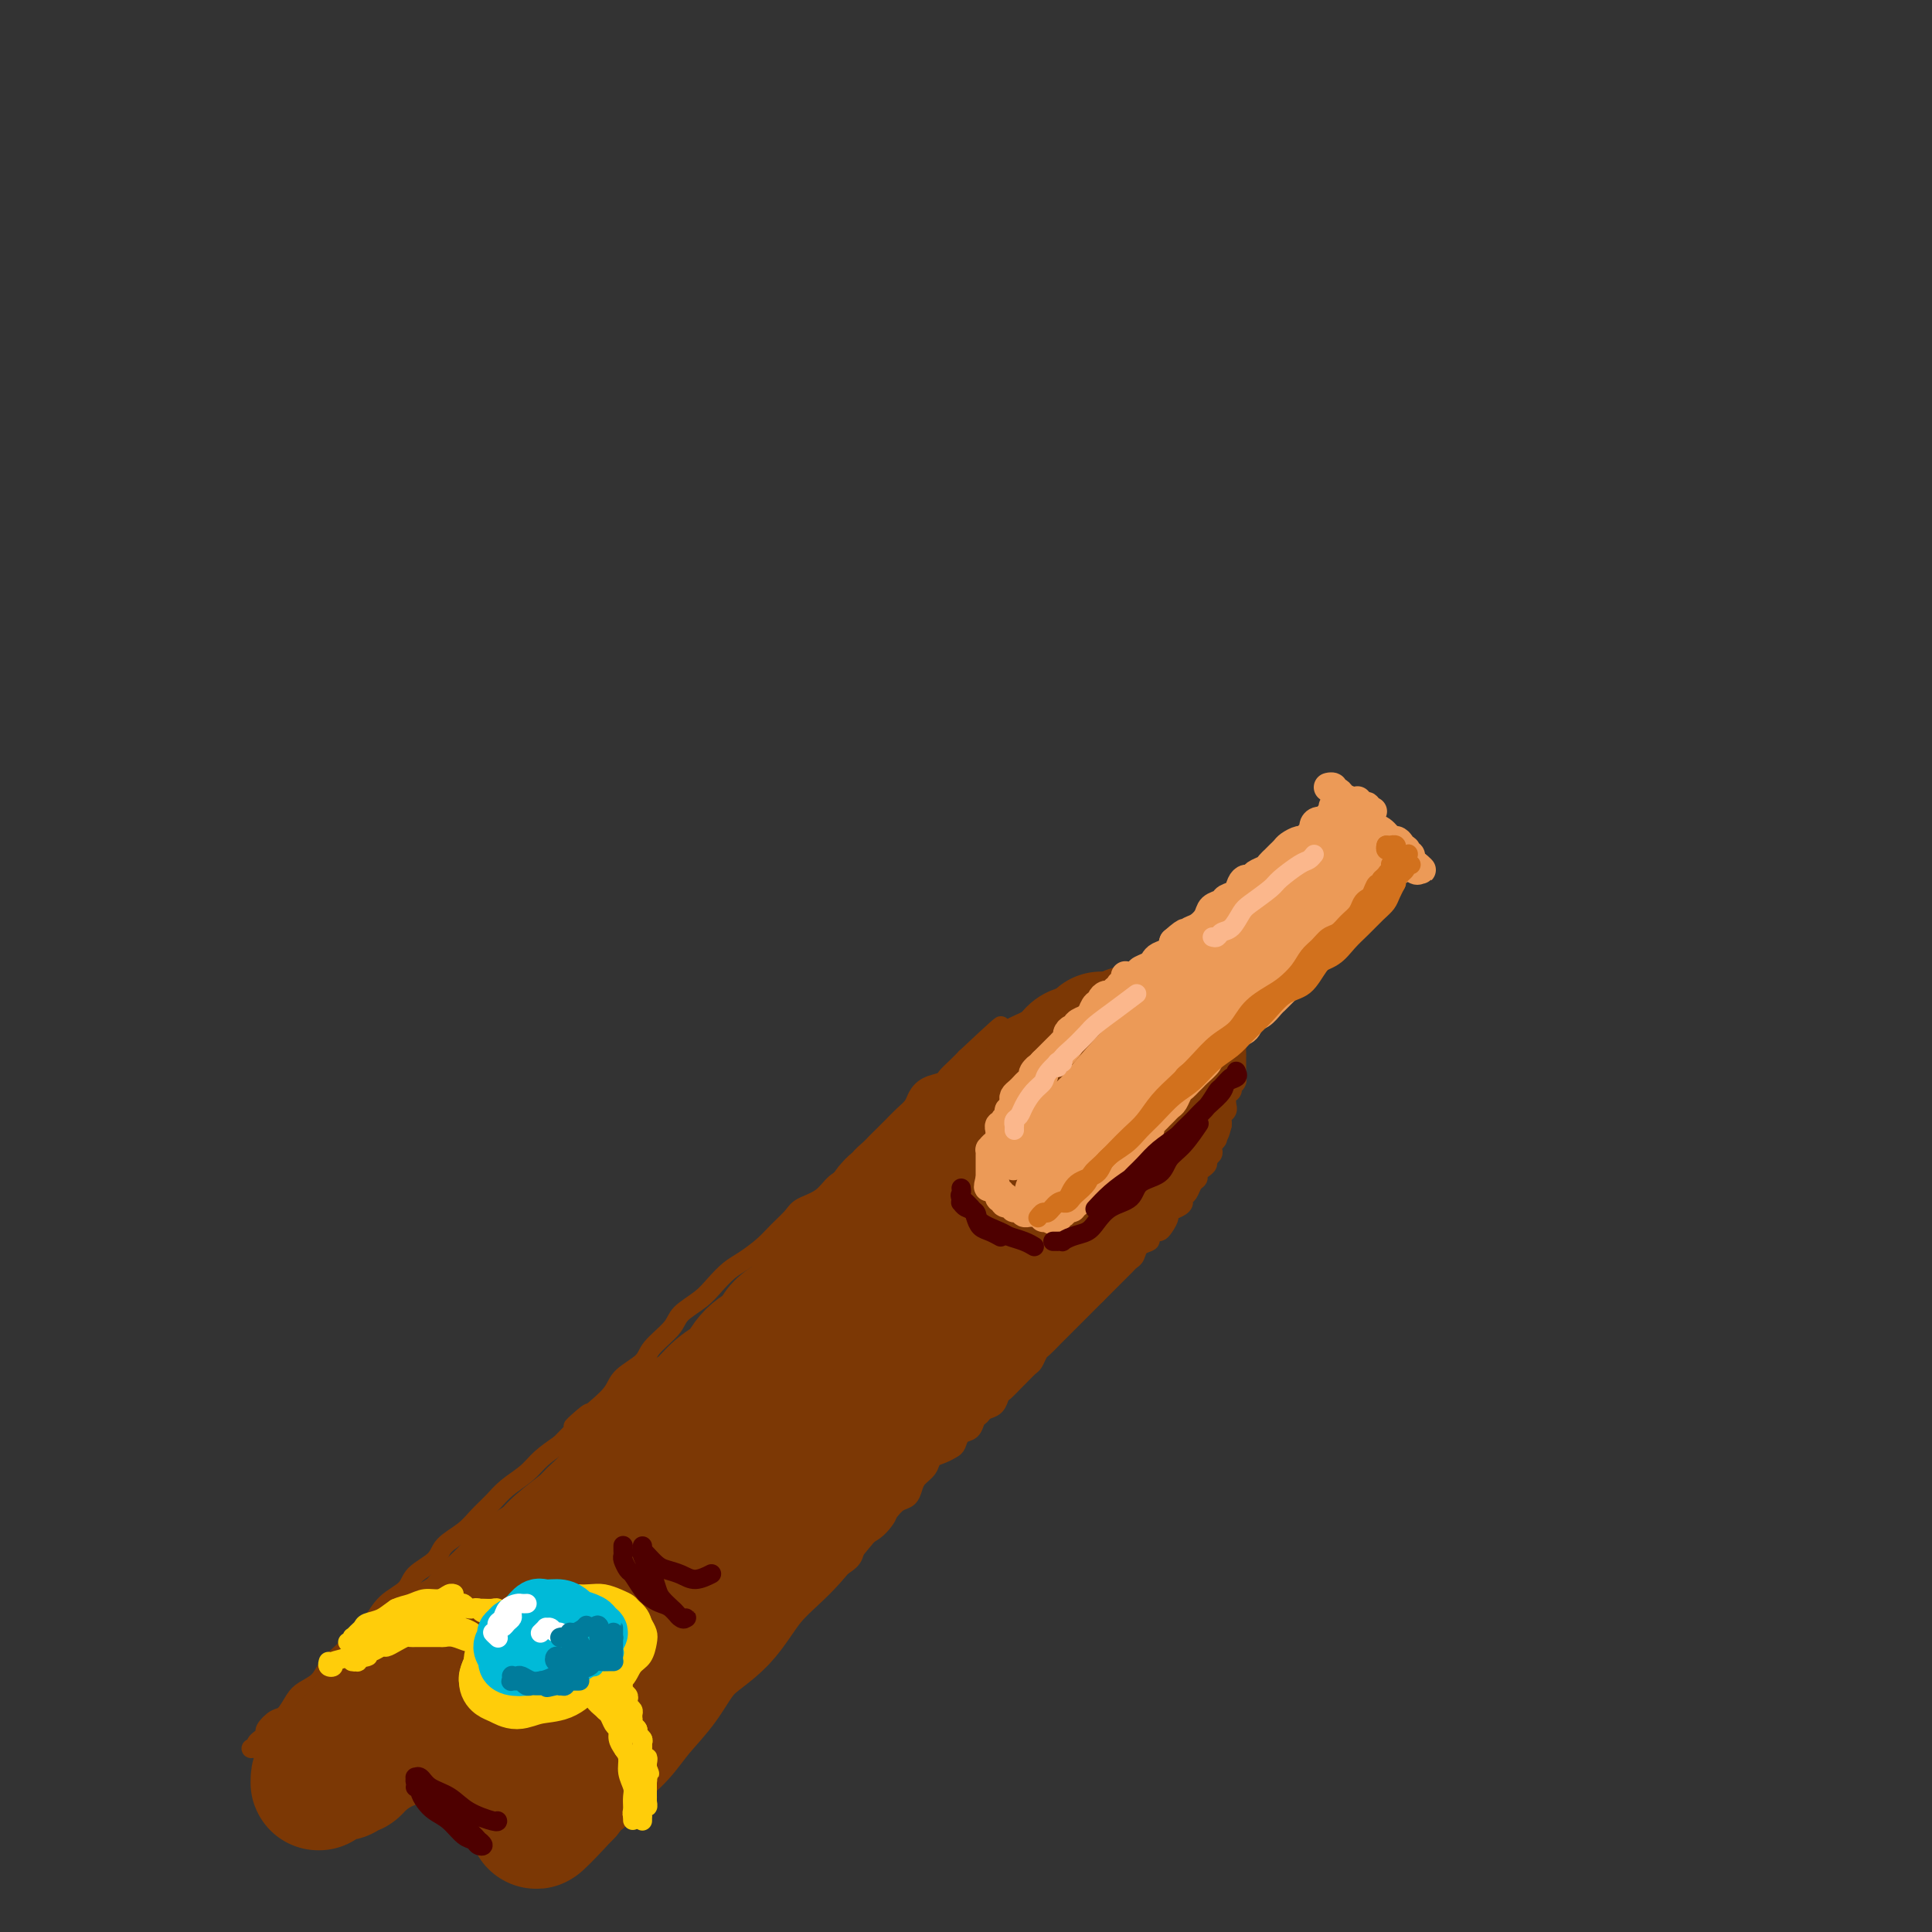 <svg viewBox='0 0 400 400' version='1.1' xmlns='http://www.w3.org/2000/svg' xmlns:xlink='http://www.w3.org/1999/xlink'><rect x="0" y="0" width="400" height="400" fill="#333333" stroke="none"/><g fill='none' stroke='rgb(124,56,5)' stroke-width='4' stroke-linecap='round' stroke-linejoin='round'><path d='M52,362c0.417,-0.024 0.834,-0.048 1,0c0.166,0.048 0.081,0.169 0,0c-0.081,-0.169 -0.159,-0.627 0,-1c0.159,-0.373 0.556,-0.661 1,-1c0.444,-0.339 0.934,-0.727 1,-1c0.066,-0.273 -0.293,-0.429 0,-1c0.293,-0.571 1.237,-1.556 2,-2c0.763,-0.444 1.344,-0.349 2,-1c0.656,-0.651 1.386,-2.050 2,-3c0.614,-0.950 1.112,-1.451 2,-2c0.888,-0.549 2.167,-1.146 3,-2c0.833,-0.854 1.222,-1.965 2,-3c0.778,-1.035 1.946,-1.995 3,-3c1.054,-1.005 1.995,-2.054 3,-3c1.005,-0.946 2.073,-1.789 3,-3c0.927,-1.211 1.713,-2.788 3,-4c1.287,-1.212 3.076,-2.057 4,-3c0.924,-0.943 0.985,-1.985 2,-3c1.015,-1.015 2.985,-2.004 4,-3c1.015,-0.996 1.075,-1.999 2,-3c0.925,-1.001 2.716,-2.000 4,-3c1.284,-1.000 2.061,-2.000 3,-3c0.939,-1.000 2.039,-2.000 3,-3c0.961,-1.000 1.783,-2.000 3,-3c1.217,-1.000 2.828,-2.000 4,-3c1.172,-1.000 1.906,-2.000 3,-3c1.094,-1.000 2.547,-2.000 4,-3'/><path d='M116,299c10.398,-10.525 4.394,-5.337 3,-4c-1.394,1.337 1.823,-1.177 4,-3c2.177,-1.823 3.315,-2.956 4,-4c0.685,-1.044 0.916,-1.998 2,-3c1.084,-1.002 3.021,-2.053 4,-3c0.979,-0.947 0.999,-1.789 2,-3c1.001,-1.211 2.981,-2.790 4,-4c1.019,-1.210 1.076,-2.053 2,-3c0.924,-0.947 2.716,-2.000 4,-3c1.284,-1.000 2.062,-1.947 3,-3c0.938,-1.053 2.037,-2.211 3,-3c0.963,-0.789 1.789,-1.209 3,-2c1.211,-0.791 2.806,-1.954 4,-3c1.194,-1.046 1.985,-1.975 3,-3c1.015,-1.025 2.253,-2.146 3,-3c0.747,-0.854 1.001,-1.440 2,-2c0.999,-0.560 2.742,-1.093 4,-2c1.258,-0.907 2.031,-2.186 3,-3c0.969,-0.814 2.132,-1.163 3,-2c0.868,-0.837 1.440,-2.164 2,-3c0.560,-0.836 1.110,-1.183 2,-2c0.890,-0.817 2.122,-2.106 3,-3c0.878,-0.894 1.403,-1.395 2,-2c0.597,-0.605 1.267,-1.314 2,-2c0.733,-0.686 1.529,-1.349 2,-2c0.471,-0.651 0.615,-1.291 1,-2c0.385,-0.709 1.009,-1.488 2,-2c0.991,-0.512 2.348,-0.756 3,-1c0.652,-0.244 0.599,-0.489 1,-1c0.401,-0.511 1.258,-1.289 2,-2c0.742,-0.711 1.371,-1.356 2,-2'/><path d='M200,219c13.351,-12.550 4.728,-3.926 2,-1c-2.728,2.926 0.437,0.154 2,-1c1.563,-1.154 1.522,-0.690 2,-1c0.478,-0.310 1.475,-1.392 2,-2c0.525,-0.608 0.578,-0.740 1,-1c0.422,-0.260 1.211,-0.647 2,-1c0.789,-0.353 1.576,-0.673 2,-1c0.424,-0.327 0.485,-0.661 1,-1c0.515,-0.339 1.484,-0.682 2,-1c0.516,-0.318 0.580,-0.611 1,-1c0.420,-0.389 1.198,-0.874 2,-1c0.802,-0.126 1.629,0.106 2,0c0.371,-0.106 0.288,-0.549 1,-1c0.712,-0.451 2.221,-0.908 3,-1c0.779,-0.092 0.828,0.182 1,0c0.172,-0.182 0.466,-0.819 1,-1c0.534,-0.181 1.309,0.095 2,0c0.691,-0.095 1.298,-0.560 2,-1c0.702,-0.440 1.500,-0.853 2,-1c0.500,-0.147 0.701,-0.026 1,0c0.299,0.026 0.696,-0.042 1,0c0.304,0.042 0.515,0.193 1,0c0.485,-0.193 1.243,-0.731 2,-1c0.757,-0.269 1.512,-0.269 2,0c0.488,0.269 0.708,0.807 1,1c0.292,0.193 0.656,0.041 1,0c0.344,-0.041 0.667,0.031 1,0c0.333,-0.031 0.677,-0.163 1,0c0.323,0.163 0.625,0.621 1,1c0.375,0.379 0.821,0.680 1,1c0.179,0.320 0.089,0.660 0,1'/><path d='M246,205c1.127,0.571 0.946,-0.002 1,0c0.054,0.002 0.343,0.578 1,1c0.657,0.422 1.681,0.690 2,1c0.319,0.310 -0.068,0.660 0,1c0.068,0.340 0.592,0.668 1,1c0.408,0.332 0.702,0.666 1,1c0.298,0.334 0.601,0.667 1,1c0.399,0.333 0.895,0.667 1,1c0.105,0.333 -0.182,0.667 0,1c0.182,0.333 0.833,0.667 1,1c0.167,0.333 -0.152,0.667 0,1c0.152,0.333 0.773,0.667 1,1c0.227,0.333 0.061,0.667 0,1c-0.061,0.333 -0.016,0.666 0,1c0.016,0.334 0.004,0.668 0,1c-0.004,0.332 -0.001,0.663 0,1c0.001,0.337 0.001,0.682 0,1c-0.001,0.318 -0.004,0.611 0,1c0.004,0.389 0.015,0.874 0,1c-0.015,0.126 -0.056,-0.106 0,0c0.056,0.106 0.207,0.552 0,1c-0.207,0.448 -0.773,0.898 -1,1c-0.227,0.102 -0.114,-0.145 0,0c0.114,0.145 0.228,0.683 0,1c-0.228,0.317 -0.797,0.414 -1,1c-0.203,0.586 -0.040,1.663 0,2c0.040,0.337 -0.042,-0.064 0,0c0.042,0.064 0.207,0.595 0,1c-0.207,0.405 -0.787,0.686 -1,1c-0.213,0.314 -0.061,0.661 0,1c0.061,0.339 0.030,0.669 0,1'/><path d='M253,233c-0.686,2.786 -0.902,2.252 -1,2c-0.098,-0.252 -0.078,-0.222 0,0c0.078,0.222 0.213,0.637 0,1c-0.213,0.363 -0.774,0.675 -1,1c-0.226,0.325 -0.116,0.665 0,1c0.116,0.335 0.237,0.667 0,1c-0.237,0.333 -0.833,0.667 -1,1c-0.167,0.333 0.096,0.666 0,1c-0.096,0.334 -0.550,0.671 -1,1c-0.450,0.329 -0.895,0.651 -1,1c-0.105,0.349 0.130,0.723 0,1c-0.130,0.277 -0.625,0.455 -1,1c-0.375,0.545 -0.630,1.456 -1,2c-0.370,0.544 -0.855,0.722 -1,1c-0.145,0.278 0.049,0.655 0,1c-0.049,0.345 -0.342,0.657 -1,1c-0.658,0.343 -1.682,0.718 -2,1c-0.318,0.282 0.068,0.471 0,1c-0.068,0.529 -0.591,1.399 -1,2c-0.409,0.601 -0.705,0.934 -1,1c-0.295,0.066 -0.590,-0.133 -1,0c-0.410,0.133 -0.936,0.599 -1,1c-0.064,0.401 0.333,0.738 0,1c-0.333,0.262 -1.398,0.450 -2,1c-0.602,0.550 -0.743,1.461 -1,2c-0.257,0.539 -0.631,0.707 -1,1c-0.369,0.293 -0.731,0.711 -1,1c-0.269,0.289 -0.443,0.449 -1,1c-0.557,0.551 -1.496,1.495 -2,2c-0.504,0.505 -0.573,0.573 -1,1c-0.427,0.427 -1.214,1.214 -2,2'/><path d='M227,268c-2.360,2.360 -1.261,1.261 -1,1c0.261,-0.261 -0.315,0.315 -1,1c-0.685,0.685 -1.478,1.478 -2,2c-0.522,0.522 -0.774,0.774 -1,1c-0.226,0.226 -0.428,0.427 -1,1c-0.572,0.573 -1.516,1.520 -2,2c-0.484,0.480 -0.510,0.495 -1,1c-0.490,0.505 -1.445,1.501 -2,2c-0.555,0.499 -0.711,0.500 -1,1c-0.289,0.500 -0.711,1.500 -1,2c-0.289,0.500 -0.445,0.500 -1,1c-0.555,0.500 -1.510,1.500 -2,2c-0.490,0.500 -0.516,0.501 -1,1c-0.484,0.499 -1.425,1.496 -2,2c-0.575,0.504 -0.784,0.515 -1,1c-0.216,0.485 -0.438,1.443 -1,2c-0.562,0.557 -1.464,0.711 -2,1c-0.536,0.289 -0.707,0.711 -1,1c-0.293,0.289 -0.708,0.444 -1,1c-0.292,0.556 -0.462,1.511 -1,2c-0.538,0.489 -1.443,0.511 -2,1c-0.557,0.489 -0.764,1.443 -1,2c-0.236,0.557 -0.501,0.715 -1,1c-0.499,0.285 -1.233,0.695 -2,1c-0.767,0.305 -1.567,0.505 -2,1c-0.433,0.495 -0.500,1.284 -1,2c-0.500,0.716 -1.432,1.360 -2,2c-0.568,0.640 -0.771,1.275 -1,2c-0.229,0.725 -0.485,1.541 -1,2c-0.515,0.459 -1.290,0.560 -2,1c-0.710,0.440 -1.355,1.220 -2,2'/><path d='M184,313c-6.863,7.097 -2.522,2.338 -1,1c1.522,-1.338 0.225,0.743 -1,2c-1.225,1.257 -2.376,1.689 -3,2c-0.624,0.311 -0.719,0.502 -1,1c-0.281,0.498 -0.747,1.302 -1,2c-0.253,0.698 -0.294,1.289 -1,2c-0.706,0.711 -2.076,1.542 -3,2c-0.924,0.458 -1.402,0.542 -2,1c-0.598,0.458 -1.316,1.291 -2,2c-0.684,0.709 -1.334,1.293 -2,2c-0.666,0.707 -1.347,1.535 -2,2c-0.653,0.465 -1.277,0.566 -2,1c-0.723,0.434 -1.545,1.200 -2,2c-0.455,0.800 -0.545,1.633 -1,2c-0.455,0.367 -1.277,0.269 -2,1c-0.723,0.731 -1.348,2.293 -2,3c-0.652,0.707 -1.330,0.561 -2,1c-0.670,0.439 -1.330,1.465 -2,2c-0.670,0.535 -1.349,0.580 -2,1c-0.651,0.420 -1.274,1.216 -2,2c-0.726,0.784 -1.556,1.557 -2,2c-0.444,0.443 -0.503,0.556 -1,1c-0.497,0.444 -1.432,1.217 -2,2c-0.568,0.783 -0.768,1.574 -1,2c-0.232,0.426 -0.496,0.485 -1,1c-0.504,0.515 -1.248,1.486 -2,2c-0.752,0.514 -1.511,0.571 -2,1c-0.489,0.429 -0.708,1.228 -1,2c-0.292,0.772 -0.655,1.515 -1,2c-0.345,0.485 -0.670,0.710 -1,1c-0.330,0.290 -0.665,0.645 -1,1'/><path d='M133,364c-8.278,8.068 -3.475,2.739 -2,1c1.475,-1.739 -0.380,0.112 -1,1c-0.620,0.888 -0.006,0.811 0,1c0.006,0.189 -0.595,0.642 -1,1c-0.405,0.358 -0.615,0.620 -1,1c-0.385,0.380 -0.944,0.876 -1,1c-0.056,0.124 0.392,-0.126 0,0c-0.392,0.126 -1.625,0.626 -2,1c-0.375,0.374 0.107,0.621 0,1c-0.107,0.379 -0.804,0.890 -1,1c-0.196,0.110 0.107,-0.182 0,0c-0.107,0.182 -0.625,0.837 -1,1c-0.375,0.163 -0.608,-0.167 -1,0c-0.392,0.167 -0.942,0.829 -1,1c-0.058,0.171 0.376,-0.150 0,0c-0.376,0.150 -1.563,0.771 -2,1c-0.437,0.229 -0.125,0.065 0,0c0.125,-0.065 0.062,-0.033 0,0'/></g>
<g fill='none' stroke='rgb(124,56,5)' stroke-width='28' stroke-linecap='round' stroke-linejoin='round'><path d='M219,224c-0.317,0.009 -0.635,0.017 -1,0c-0.365,-0.017 -0.778,-0.061 -1,0c-0.222,0.061 -0.253,0.227 0,0c0.253,-0.227 0.789,-0.849 1,-1c0.211,-0.151 0.098,0.167 0,0c-0.098,-0.167 -0.181,-0.818 0,-1c0.181,-0.182 0.625,0.105 1,0c0.375,-0.105 0.682,-0.603 1,-1c0.318,-0.397 0.649,-0.694 1,-1c0.351,-0.306 0.724,-0.622 1,-1c0.276,-0.378 0.455,-0.820 1,-1c0.545,-0.180 1.456,-0.100 2,0c0.544,0.100 0.719,0.219 1,0c0.281,-0.219 0.667,-0.777 1,-1c0.333,-0.223 0.614,-0.111 1,0c0.386,0.111 0.878,0.222 1,0c0.122,-0.222 -0.126,-0.778 0,-1c0.126,-0.222 0.625,-0.111 1,0c0.375,0.111 0.626,0.222 1,0c0.374,-0.222 0.870,-0.778 1,-1c0.130,-0.222 -0.106,-0.112 0,0c0.106,0.112 0.554,0.225 1,0c0.446,-0.225 0.889,-0.788 1,-1c0.111,-0.212 -0.111,-0.072 0,0c0.111,0.072 0.556,0.076 1,0c0.444,-0.076 0.889,-0.230 1,0c0.111,0.230 -0.111,0.846 0,1c0.111,0.154 0.556,-0.155 1,0c0.444,0.155 0.889,0.772 1,1c0.111,0.228 -0.111,0.065 0,0c0.111,-0.065 0.556,-0.033 1,0'/><path d='M239,216c1.016,0.250 1.056,-0.127 1,0c-0.056,0.127 -0.207,0.756 0,1c0.207,0.244 0.774,0.103 1,0c0.226,-0.103 0.113,-0.168 0,0c-0.113,0.168 -0.226,0.570 0,1c0.226,0.430 0.793,0.889 1,1c0.207,0.111 0.056,-0.125 0,0c-0.056,0.125 -0.015,0.611 0,1c0.015,0.389 0.005,0.682 0,1c-0.005,0.318 -0.005,0.661 0,1c0.005,0.339 0.017,0.672 0,1c-0.017,0.328 -0.061,0.650 0,1c0.061,0.350 0.227,0.727 0,1c-0.227,0.273 -0.849,0.441 -1,1c-0.151,0.559 0.168,1.510 0,2c-0.168,0.490 -0.822,0.520 -1,1c-0.178,0.480 0.121,1.409 0,2c-0.121,0.591 -0.662,0.844 -1,1c-0.338,0.156 -0.472,0.216 -1,1c-0.528,0.784 -1.450,2.293 -2,3c-0.550,0.707 -0.728,0.612 -1,1c-0.272,0.388 -0.639,1.259 -1,2c-0.361,0.741 -0.717,1.354 -1,2c-0.283,0.646 -0.494,1.327 -1,2c-0.506,0.673 -1.308,1.339 -2,2c-0.692,0.661 -1.273,1.318 -2,2c-0.727,0.682 -1.598,1.390 -2,2c-0.402,0.610 -0.335,1.122 -1,2c-0.665,0.878 -2.064,2.121 -3,3c-0.936,0.879 -1.410,1.394 -2,2c-0.590,0.606 -1.295,1.303 -2,2'/><path d='M218,258c-3.988,4.530 -2.959,2.355 -3,2c-0.041,-0.355 -1.151,1.111 -2,2c-0.849,0.889 -1.437,1.201 -2,2c-0.563,0.799 -1.100,2.086 -2,3c-0.900,0.914 -2.164,1.455 -3,2c-0.836,0.545 -1.243,1.093 -2,2c-0.757,0.907 -1.863,2.171 -3,3c-1.137,0.829 -2.305,1.221 -3,2c-0.695,0.779 -0.919,1.945 -2,3c-1.081,1.055 -3.021,2.000 -4,3c-0.979,1.000 -0.999,2.057 -2,3c-1.001,0.943 -2.985,1.774 -4,3c-1.015,1.226 -1.061,2.849 -2,4c-0.939,1.151 -2.772,1.830 -4,3c-1.228,1.170 -1.851,2.832 -3,4c-1.149,1.168 -2.823,1.844 -4,3c-1.177,1.156 -1.856,2.793 -3,4c-1.144,1.207 -2.751,1.985 -4,3c-1.249,1.015 -2.138,2.268 -3,3c-0.862,0.732 -1.697,0.945 -3,2c-1.303,1.055 -3.076,2.953 -4,4c-0.924,1.047 -1.000,1.242 -2,2c-1.000,0.758 -2.924,2.080 -4,3c-1.076,0.920 -1.303,1.439 -2,2c-0.697,0.561 -1.862,1.164 -3,2c-1.138,0.836 -2.248,1.903 -3,3c-0.752,1.097 -1.146,2.222 -2,3c-0.854,0.778 -2.167,1.209 -3,2c-0.833,0.791 -1.186,1.944 -2,3c-0.814,1.056 -2.090,2.016 -3,3c-0.910,0.984 -1.455,1.992 -2,3'/><path d='M130,344c-14.149,13.900 -5.523,5.649 -3,3c2.523,-2.649 -1.057,0.305 -3,2c-1.943,1.695 -2.250,2.131 -3,3c-0.750,0.869 -1.944,2.170 -3,3c-1.056,0.830 -1.973,1.190 -3,2c-1.027,0.810 -2.164,2.069 -3,3c-0.836,0.931 -1.373,1.534 -2,2c-0.627,0.466 -1.345,0.794 -2,1c-0.655,0.206 -1.247,0.290 -2,1c-0.753,0.710 -1.666,2.046 -2,2c-0.334,-0.046 -0.090,-1.474 0,-2c0.090,-0.526 0.026,-0.150 0,0c-0.026,0.150 -0.013,0.075 0,0'/><path d='M223,227c-0.032,0.335 -0.063,0.670 0,1c0.063,0.330 0.221,0.654 0,1c-0.221,0.346 -0.822,0.714 -1,1c-0.178,0.286 0.066,0.488 0,1c-0.066,0.512 -0.443,1.332 -1,2c-0.557,0.668 -1.296,1.182 -2,2c-0.704,0.818 -1.373,1.940 -2,3c-0.627,1.060 -1.211,2.060 -2,3c-0.789,0.940 -1.783,1.821 -3,3c-1.217,1.179 -2.658,2.656 -4,4c-1.342,1.344 -2.585,2.556 -4,4c-1.415,1.444 -3.002,3.119 -5,5c-1.998,1.881 -4.406,3.968 -6,6c-1.594,2.032 -2.375,4.009 -4,6c-1.625,1.991 -4.093,3.996 -6,6c-1.907,2.004 -3.252,4.008 -5,6c-1.748,1.992 -3.898,3.973 -6,6c-2.102,2.027 -4.157,4.099 -6,6c-1.843,1.901 -3.472,3.632 -5,5c-1.528,1.368 -2.953,2.374 -4,3c-1.047,0.626 -1.717,0.873 -2,1c-0.283,0.127 -0.178,0.133 0,0c0.178,-0.133 0.431,-0.404 1,-1c0.569,-0.596 1.455,-1.517 3,-3c1.545,-1.483 3.751,-3.528 5,-5c1.249,-1.472 1.542,-2.372 3,-4c1.458,-1.628 4.081,-3.986 6,-6c1.919,-2.014 3.133,-3.684 5,-6c1.867,-2.316 4.387,-5.277 6,-7c1.613,-1.723 2.318,-2.206 4,-4c1.682,-1.794 4.341,-4.897 7,-8'/><path d='M195,258c6.526,-7.527 3.839,-4.844 4,-5c0.161,-0.156 3.168,-3.152 5,-5c1.832,-1.848 2.490,-2.550 4,-4c1.510,-1.450 3.873,-3.648 5,-5c1.127,-1.352 1.017,-1.856 2,-3c0.983,-1.144 3.060,-2.926 4,-4c0.940,-1.074 0.743,-1.439 1,-2c0.257,-0.561 0.968,-1.317 2,-2c1.032,-0.683 2.387,-1.293 3,-2c0.613,-0.707 0.486,-1.510 1,-2c0.514,-0.490 1.670,-0.668 2,-1c0.330,-0.332 -0.164,-0.817 0,-1c0.164,-0.183 0.987,-0.064 1,0c0.013,0.064 -0.783,0.073 -1,0c-0.217,-0.073 0.147,-0.227 0,0c-0.147,0.227 -0.803,0.834 -1,1c-0.197,0.166 0.064,-0.111 0,0c-0.064,0.111 -0.454,0.610 -1,1c-0.546,0.390 -1.248,0.671 -2,1c-0.752,0.329 -1.552,0.707 -2,1c-0.448,0.293 -0.542,0.502 -1,1c-0.458,0.498 -1.280,1.286 -2,2c-0.720,0.714 -1.336,1.354 -2,2c-0.664,0.646 -1.374,1.298 -2,2c-0.626,0.702 -1.168,1.455 -2,2c-0.832,0.545 -1.955,0.881 -3,2c-1.045,1.119 -2.012,3.022 -3,4c-0.988,0.978 -1.997,1.033 -3,2c-1.003,0.967 -2.001,2.848 -3,4c-0.999,1.152 -2.000,1.576 -3,2'/><path d='M198,249c-5.198,4.805 -3.192,3.819 -3,4c0.192,0.181 -1.430,1.529 -3,3c-1.570,1.471 -3.089,3.063 -4,4c-0.911,0.937 -1.216,1.217 -2,2c-0.784,0.783 -2.049,2.068 -3,3c-0.951,0.932 -1.587,1.512 -2,2c-0.413,0.488 -0.601,0.886 -1,1c-0.399,0.114 -1.008,-0.055 -1,0c0.008,0.055 0.634,0.335 1,0c0.366,-0.335 0.471,-1.285 1,-2c0.529,-0.715 1.481,-1.196 2,-2c0.519,-0.804 0.603,-1.932 1,-3c0.397,-1.068 1.105,-2.075 2,-3c0.895,-0.925 1.976,-1.769 3,-3c1.024,-1.231 1.992,-2.851 3,-4c1.008,-1.149 2.055,-1.829 3,-3c0.945,-1.171 1.789,-2.834 3,-4c1.211,-1.166 2.789,-1.834 4,-3c1.211,-1.166 2.056,-2.830 3,-4c0.944,-1.170 1.986,-1.845 3,-3c1.014,-1.155 2.000,-2.789 3,-4c1.000,-1.211 2.016,-1.998 3,-3c0.984,-1.002 1.937,-2.218 3,-3c1.063,-0.782 2.237,-1.128 3,-2c0.763,-0.872 1.116,-2.270 2,-3c0.884,-0.730 2.299,-0.794 3,-1c0.701,-0.206 0.689,-0.556 1,-1c0.311,-0.444 0.946,-0.984 1,-1c0.054,-0.016 -0.473,0.492 -1,1'/><path d='M226,217c4.195,-4.002 0.684,-0.506 -1,1c-1.684,1.506 -1.540,1.023 -2,1c-0.460,-0.023 -1.525,0.416 -2,1c-0.475,0.584 -0.362,1.314 -1,2c-0.638,0.686 -2.028,1.328 -3,2c-0.972,0.672 -1.526,1.375 -2,2c-0.474,0.625 -0.868,1.171 -2,2c-1.132,0.829 -3.002,1.940 -4,3c-0.998,1.060 -1.123,2.069 -2,3c-0.877,0.931 -2.504,1.785 -4,3c-1.496,1.215 -2.861,2.790 -4,4c-1.139,1.210 -2.052,2.056 -3,3c-0.948,0.944 -1.929,1.985 -3,3c-1.071,1.015 -2.230,2.005 -3,3c-0.770,0.995 -1.150,1.995 -2,3c-0.850,1.005 -2.170,2.016 -3,3c-0.830,0.984 -1.171,1.943 -2,3c-0.829,1.057 -2.146,2.213 -3,3c-0.854,0.787 -1.244,1.207 -2,2c-0.756,0.793 -1.878,1.960 -3,3c-1.122,1.040 -2.244,1.955 -3,3c-0.756,1.045 -1.147,2.221 -2,3c-0.853,0.779 -2.170,1.160 -3,2c-0.830,0.840 -1.174,2.140 -2,3c-0.826,0.860 -2.133,1.281 -3,2c-0.867,0.719 -1.295,1.734 -2,3c-0.705,1.266 -1.686,2.781 -2,3c-0.314,0.219 0.040,-0.859 -1,0c-1.040,0.859 -3.472,3.654 -5,5c-1.528,1.346 -2.151,1.242 -3,2c-0.849,0.758 -1.925,2.379 -3,4'/><path d='M146,297c-12.960,12.750 -5.359,4.623 -3,2c2.359,-2.623 -0.523,0.256 -2,2c-1.477,1.744 -1.551,2.354 -2,3c-0.449,0.646 -1.275,1.328 -2,2c-0.725,0.672 -1.348,1.335 -2,2c-0.652,0.665 -1.333,1.332 -2,2c-0.667,0.668 -1.318,1.336 -2,2c-0.682,0.664 -1.393,1.323 -2,2c-0.607,0.677 -1.110,1.373 -2,2c-0.890,0.627 -2.167,1.186 -3,2c-0.833,0.814 -1.222,1.884 -2,3c-0.778,1.116 -1.945,2.279 -3,3c-1.055,0.721 -2.000,1.001 -3,2c-1.000,0.999 -2.057,2.717 -3,4c-0.943,1.283 -1.774,2.132 -3,3c-1.226,0.868 -2.849,1.756 -4,3c-1.151,1.244 -1.830,2.846 -3,4c-1.170,1.154 -2.831,1.861 -4,3c-1.169,1.139 -1.846,2.710 -3,4c-1.154,1.290 -2.785,2.299 -4,3c-1.215,0.701 -2.013,1.094 -3,2c-0.987,0.906 -2.162,2.324 -3,3c-0.838,0.676 -1.338,0.611 -2,1c-0.662,0.389 -1.487,1.232 -2,2c-0.513,0.768 -0.715,1.460 -1,2c-0.285,0.540 -0.654,0.929 -1,1c-0.346,0.071 -0.670,-0.177 -1,0c-0.330,0.177 -0.666,0.778 -1,1c-0.334,0.222 -0.667,0.063 -1,0c-0.333,-0.063 -0.667,-0.032 -1,0'/><path d='M76,362c-3.111,2.543 -0.889,1.402 0,1c0.889,-0.402 0.446,-0.065 0,0c-0.446,0.065 -0.893,-0.141 -1,0c-0.107,0.141 0.126,0.630 0,1c-0.126,0.370 -0.611,0.621 -1,1c-0.389,0.379 -0.682,0.885 -1,1c-0.318,0.115 -0.662,-0.162 -1,0c-0.338,0.162 -0.669,0.762 -1,1c-0.331,0.238 -0.662,0.115 -1,0c-0.338,-0.115 -0.683,-0.223 -1,0c-0.317,0.223 -0.607,0.777 -1,1c-0.393,0.223 -0.890,0.113 -1,0c-0.110,-0.113 0.166,-0.231 0,0c-0.166,0.231 -0.772,0.809 -1,1c-0.228,0.191 -0.076,-0.005 0,0c0.076,0.005 0.075,0.210 0,0c-0.075,-0.210 -0.223,-0.834 0,-1c0.223,-0.166 0.818,0.125 1,0c0.182,-0.125 -0.049,-0.667 0,-1c0.049,-0.333 0.380,-0.455 1,-1c0.620,-0.545 1.531,-1.511 2,-2c0.469,-0.489 0.497,-0.502 1,-1c0.503,-0.498 1.483,-1.482 2,-2c0.517,-0.518 0.572,-0.572 1,-1c0.428,-0.428 1.231,-1.231 2,-2c0.769,-0.769 1.506,-1.506 2,-2c0.494,-0.494 0.747,-0.747 1,-1'/><path d='M79,355c2.076,-2.667 1.767,-2.835 2,-3c0.233,-0.165 1.010,-0.327 2,-1c0.990,-0.673 2.193,-1.856 3,-3c0.807,-1.144 1.216,-2.249 2,-3c0.784,-0.751 1.942,-1.149 3,-2c1.058,-0.851 2.014,-2.155 3,-3c0.986,-0.845 2.000,-1.231 3,-2c1.000,-0.769 1.987,-1.921 3,-3c1.013,-1.079 2.054,-2.087 3,-3c0.946,-0.913 1.798,-1.733 3,-3c1.202,-1.267 2.753,-2.981 4,-4c1.247,-1.019 2.190,-1.343 3,-2c0.810,-0.657 1.485,-1.646 3,-3c1.515,-1.354 3.869,-3.074 5,-4c1.131,-0.926 1.040,-1.057 2,-2c0.960,-0.943 2.970,-2.698 4,-4c1.030,-1.302 1.080,-2.153 2,-3c0.920,-0.847 2.710,-1.691 4,-3c1.290,-1.309 2.080,-3.082 3,-4c0.920,-0.918 1.969,-0.982 3,-2c1.031,-1.018 2.046,-2.989 3,-4c0.954,-1.011 1.849,-1.061 3,-2c1.151,-0.939 2.557,-2.768 4,-4c1.443,-1.232 2.922,-1.866 4,-3c1.078,-1.134 1.754,-2.769 3,-4c1.246,-1.231 3.061,-2.057 4,-3c0.939,-0.943 1.003,-2.001 2,-3c0.997,-0.999 2.927,-1.938 4,-3c1.073,-1.062 1.289,-2.248 2,-3c0.711,-0.752 1.917,-1.072 3,-2c1.083,-0.928 2.041,-2.464 3,-4'/><path d='M174,263c15.054,-14.607 5.188,-5.125 2,-2c-3.188,3.125 0.300,-0.109 2,-2c1.700,-1.891 1.610,-2.441 2,-3c0.390,-0.559 1.260,-1.127 2,-2c0.740,-0.873 1.352,-2.050 2,-3c0.648,-0.950 1.333,-1.673 2,-2c0.667,-0.327 1.315,-0.258 2,-1c0.685,-0.742 1.406,-2.297 2,-3c0.594,-0.703 1.061,-0.555 2,-1c0.939,-0.445 2.350,-1.482 3,-2c0.650,-0.518 0.539,-0.517 1,-1c0.461,-0.483 1.495,-1.449 2,-2c0.505,-0.551 0.482,-0.687 1,-1c0.518,-0.313 1.577,-0.804 2,-1c0.423,-0.196 0.212,-0.098 0,0'/><path d='M226,232c-0.470,-0.061 -0.940,-0.123 -1,0c-0.060,0.123 0.290,0.429 0,1c-0.290,0.571 -1.220,1.407 -2,2c-0.780,0.593 -1.408,0.943 -2,2c-0.592,1.057 -1.146,2.819 -2,4c-0.854,1.181 -2.006,1.779 -3,3c-0.994,1.221 -1.830,3.063 -3,5c-1.170,1.937 -2.676,3.968 -4,6c-1.324,2.032 -2.467,4.065 -4,6c-1.533,1.935 -3.456,3.771 -5,6c-1.544,2.229 -2.708,4.850 -4,7c-1.292,2.150 -2.710,3.829 -4,6c-1.290,2.171 -2.451,4.833 -4,7c-1.549,2.167 -3.486,3.838 -5,6c-1.514,2.162 -2.606,4.816 -4,7c-1.394,2.184 -3.090,3.900 -5,6c-1.910,2.100 -4.033,4.586 -6,7c-1.967,2.414 -3.778,4.756 -6,7c-2.222,2.244 -4.856,4.392 -7,7c-2.144,2.608 -3.798,5.678 -6,8c-2.202,2.322 -4.953,3.898 -7,6c-2.047,2.102 -3.390,4.730 -5,7c-1.610,2.270 -3.485,4.180 -5,6c-1.515,1.820 -2.669,3.548 -4,5c-1.331,1.452 -2.839,2.627 -4,4c-1.161,1.373 -1.974,2.942 -3,4c-1.026,1.058 -2.265,1.603 -3,2c-0.735,0.397 -0.967,0.645 -1,1c-0.033,0.355 0.133,0.816 0,1c-0.133,0.184 -0.567,0.092 -1,0'/><path d='M116,371c-9.762,11.271 -2.668,3.949 0,1c2.668,-2.949 0.911,-1.525 0,-1c-0.911,0.525 -0.974,0.150 -1,0c-0.026,-0.150 -0.013,-0.075 0,0'/></g>
<g fill='none' stroke='rgb(236,154,87)' stroke-width='6' stroke-linecap='round' stroke-linejoin='round'><path d='M233,202c0.009,0.452 0.017,0.905 0,1c-0.017,0.095 -0.061,-0.167 0,0c0.061,0.167 0.227,0.762 0,1c-0.227,0.238 -0.849,0.120 -1,0c-0.151,-0.120 0.167,-0.243 0,0c-0.167,0.243 -0.819,0.852 -1,1c-0.181,0.148 0.110,-0.166 0,0c-0.110,0.166 -0.621,0.813 -1,1c-0.379,0.187 -0.628,-0.086 -1,0c-0.372,0.086 -0.869,0.530 -1,1c-0.131,0.470 0.104,0.967 0,1c-0.104,0.033 -0.548,-0.398 -1,0c-0.452,0.398 -0.914,1.626 -1,2c-0.086,0.374 0.202,-0.106 0,0c-0.202,0.106 -0.894,0.798 -1,1c-0.106,0.202 0.374,-0.086 0,0c-0.374,0.086 -1.602,0.548 -2,1c-0.398,0.452 0.033,0.896 0,1c-0.033,0.104 -0.530,-0.131 -1,0c-0.470,0.131 -0.914,0.626 -1,1c-0.086,0.374 0.184,0.625 0,1c-0.184,0.375 -0.823,0.874 -1,1c-0.177,0.126 0.107,-0.121 0,0c-0.107,0.121 -0.606,0.610 -1,1c-0.394,0.390 -0.683,0.682 -1,1c-0.317,0.318 -0.662,0.662 -1,1c-0.338,0.338 -0.669,0.669 -1,1'/><path d='M216,220c-2.792,2.963 -1.273,1.371 -1,1c0.273,-0.371 -0.700,0.478 -1,1c-0.300,0.522 0.074,0.717 0,1c-0.074,0.283 -0.594,0.653 -1,1c-0.406,0.347 -0.696,0.670 -1,1c-0.304,0.330 -0.621,0.667 -1,1c-0.379,0.333 -0.820,0.663 -1,1c-0.180,0.337 -0.100,0.682 0,1c0.100,0.318 0.219,0.610 0,1c-0.219,0.390 -0.776,0.879 -1,1c-0.224,0.121 -0.116,-0.126 0,0c0.116,0.126 0.241,0.625 0,1c-0.241,0.375 -0.849,0.625 -1,1c-0.151,0.375 0.156,0.874 0,1c-0.156,0.126 -0.773,-0.120 -1,0c-0.227,0.120 -0.064,0.605 0,1c0.064,0.395 0.027,0.698 0,1c-0.027,0.302 -0.046,0.602 0,1c0.046,0.398 0.156,0.894 0,1c-0.156,0.106 -0.578,-0.179 -1,0c-0.422,0.179 -0.845,0.823 -1,1c-0.155,0.177 -0.041,-0.111 0,0c0.041,0.111 0.011,0.621 0,1c-0.011,0.379 -0.003,0.627 0,1c0.003,0.373 0.001,0.869 0,1c-0.001,0.131 -0.000,-0.105 0,0c0.000,0.105 0.000,0.550 0,1c-0.000,0.450 -0.000,0.904 0,1c0.000,0.096 0.000,-0.166 0,0c-0.000,0.166 -0.000,0.762 0,1c0.000,0.238 0.000,0.119 0,0'/><path d='M205,244c-0.756,2.853 -0.146,1.487 0,1c0.146,-0.487 -0.171,-0.093 0,0c0.171,0.093 0.829,-0.115 1,0c0.171,0.115 -0.147,0.553 0,1c0.147,0.447 0.758,0.903 1,1c0.242,0.097 0.116,-0.167 0,0c-0.116,0.167 -0.223,0.763 0,1c0.223,0.237 0.777,0.115 1,0c0.223,-0.115 0.116,-0.223 0,0c-0.116,0.223 -0.242,0.778 0,1c0.242,0.222 0.853,0.112 1,0c0.147,-0.112 -0.171,-0.226 0,0c0.171,0.226 0.829,0.793 1,1c0.171,0.207 -0.146,0.054 0,0c0.146,-0.054 0.756,-0.011 1,0c0.244,0.011 0.122,-0.011 0,0c-0.122,0.011 -0.244,0.056 0,0c0.244,-0.056 0.854,-0.211 1,0c0.146,0.211 -0.172,0.789 0,1c0.172,0.211 0.835,0.057 1,0c0.165,-0.057 -0.167,-0.016 0,0c0.167,0.016 0.833,0.008 1,0c0.167,-0.008 -0.166,-0.016 0,0c0.166,0.016 0.832,0.057 1,0c0.168,-0.057 -0.161,-0.211 0,0c0.161,0.211 0.813,0.788 1,1c0.187,0.212 -0.089,0.061 0,0c0.089,-0.061 0.545,-0.030 1,0'/><path d='M217,252c1.812,1.236 0.341,0.328 0,0c-0.341,-0.328 0.448,-0.074 1,0c0.552,0.074 0.866,-0.032 1,0c0.134,0.032 0.087,0.201 0,0c-0.087,-0.201 -0.215,-0.772 0,-1c0.215,-0.228 0.775,-0.114 1,0c0.225,0.114 0.117,0.228 0,0c-0.117,-0.228 -0.243,-0.797 0,-1c0.243,-0.203 0.854,-0.039 1,0c0.146,0.039 -0.173,-0.046 0,0c0.173,0.046 0.839,0.224 1,0c0.161,-0.224 -0.182,-0.849 0,-1c0.182,-0.151 0.890,0.172 1,0c0.110,-0.172 -0.378,-0.838 0,-1c0.378,-0.162 1.621,0.182 2,0c0.379,-0.182 -0.106,-0.889 0,-1c0.106,-0.111 0.803,0.374 1,0c0.197,-0.374 -0.106,-1.607 0,-2c0.106,-0.393 0.620,0.053 1,0c0.380,-0.053 0.627,-0.606 1,-1c0.373,-0.394 0.874,-0.631 1,-1c0.126,-0.369 -0.121,-0.872 0,-1c0.121,-0.128 0.609,0.119 1,0c0.391,-0.119 0.683,-0.606 1,-1c0.317,-0.394 0.658,-0.697 1,-1'/><path d='M232,240c2.503,-2.034 1.261,-1.117 1,-1c-0.261,0.117 0.460,-0.564 1,-1c0.540,-0.436 0.900,-0.628 1,-1c0.100,-0.372 -0.061,-0.926 0,-1c0.061,-0.074 0.345,0.331 1,0c0.655,-0.331 1.681,-1.398 2,-2c0.319,-0.602 -0.069,-0.739 0,-1c0.069,-0.261 0.596,-0.646 1,-1c0.404,-0.354 0.686,-0.676 1,-1c0.314,-0.324 0.662,-0.650 1,-1c0.338,-0.350 0.668,-0.724 1,-1c0.332,-0.276 0.667,-0.456 1,-1c0.333,-0.544 0.665,-1.454 1,-2c0.335,-0.546 0.672,-0.727 1,-1c0.328,-0.273 0.648,-0.636 1,-1c0.352,-0.364 0.737,-0.727 1,-1c0.263,-0.273 0.403,-0.454 1,-1c0.597,-0.546 1.651,-1.456 2,-2c0.349,-0.544 -0.008,-0.723 0,-1c0.008,-0.277 0.382,-0.652 1,-1c0.618,-0.348 1.479,-0.670 2,-1c0.521,-0.330 0.702,-0.670 1,-1c0.298,-0.330 0.712,-0.651 1,-1c0.288,-0.349 0.448,-0.727 1,-1c0.552,-0.273 1.496,-0.440 2,-1c0.504,-0.560 0.568,-1.511 1,-2c0.432,-0.489 1.232,-0.515 2,-1c0.768,-0.485 1.505,-1.429 2,-2c0.495,-0.571 0.749,-0.769 1,-1c0.251,-0.231 0.500,-0.495 1,-1c0.500,-0.505 1.250,-1.253 2,-2'/><path d='M267,204c5.532,-5.974 1.863,-2.911 1,-2c-0.863,0.911 1.082,-0.332 2,-1c0.918,-0.668 0.809,-0.760 1,-1c0.191,-0.240 0.682,-0.628 1,-1c0.318,-0.372 0.463,-0.730 1,-1c0.537,-0.270 1.467,-0.454 2,-1c0.533,-0.546 0.668,-1.456 1,-2c0.332,-0.544 0.862,-0.723 1,-1c0.138,-0.277 -0.117,-0.652 0,-1c0.117,-0.348 0.605,-0.671 1,-1c0.395,-0.329 0.697,-0.666 1,-1c0.303,-0.334 0.606,-0.667 1,-1c0.394,-0.333 0.880,-0.666 1,-1c0.120,-0.334 -0.127,-0.668 0,-1c0.127,-0.332 0.626,-0.662 1,-1c0.374,-0.338 0.622,-0.683 1,-1c0.378,-0.317 0.886,-0.607 1,-1c0.114,-0.393 -0.164,-0.890 0,-1c0.164,-0.110 0.772,0.167 1,0c0.228,-0.167 0.075,-0.777 0,-1c-0.075,-0.223 -0.073,-0.060 0,0c0.073,0.060 0.215,0.016 0,0c-0.215,-0.016 -0.789,-0.004 -1,0c-0.211,0.004 -0.060,0.001 0,0c0.060,-0.001 0.030,-0.001 0,0'/><path d='M208,236c-0.006,-0.333 -0.011,-0.666 0,-1c0.011,-0.334 0.040,-0.670 0,-1c-0.040,-0.330 -0.148,-0.655 0,-1c0.148,-0.345 0.551,-0.708 1,-1c0.449,-0.292 0.945,-0.511 1,-1c0.055,-0.489 -0.331,-1.248 0,-2c0.331,-0.752 1.379,-1.496 2,-2c0.621,-0.504 0.814,-0.769 1,-1c0.186,-0.231 0.363,-0.428 1,-1c0.637,-0.572 1.732,-1.518 2,-2c0.268,-0.482 -0.293,-0.500 0,-1c0.293,-0.500 1.439,-1.481 2,-2c0.561,-0.519 0.535,-0.577 1,-1c0.465,-0.423 1.419,-1.213 2,-2c0.581,-0.787 0.789,-1.572 1,-2c0.211,-0.428 0.424,-0.500 1,-1c0.576,-0.500 1.515,-1.429 2,-2c0.485,-0.571 0.515,-0.783 1,-1c0.485,-0.217 1.426,-0.440 2,-1c0.574,-0.560 0.782,-1.459 1,-2c0.218,-0.541 0.445,-0.726 1,-1c0.555,-0.274 1.439,-0.637 2,-1c0.561,-0.363 0.798,-0.727 1,-1c0.202,-0.273 0.369,-0.454 1,-1c0.631,-0.546 1.726,-1.456 2,-2c0.274,-0.544 -0.274,-0.722 0,-1c0.274,-0.278 1.369,-0.654 2,-1c0.631,-0.346 0.798,-0.660 1,-1c0.202,-0.340 0.439,-0.707 1,-1c0.561,-0.293 1.446,-0.512 2,-1c0.554,-0.488 0.777,-1.244 1,-2'/><path d='M243,195c3.511,-3.115 2.287,-1.402 2,-1c-0.287,0.402 0.361,-0.508 1,-1c0.639,-0.492 1.269,-0.566 2,-1c0.731,-0.434 1.561,-1.229 2,-2c0.439,-0.771 0.485,-1.520 1,-2c0.515,-0.480 1.500,-0.693 2,-1c0.500,-0.307 0.515,-0.708 1,-1c0.485,-0.292 1.438,-0.473 2,-1c0.562,-0.527 0.732,-1.398 1,-2c0.268,-0.602 0.635,-0.935 1,-1c0.365,-0.065 0.728,0.137 1,0c0.272,-0.137 0.454,-0.614 1,-1c0.546,-0.386 1.456,-0.681 2,-1c0.544,-0.319 0.722,-0.663 1,-1c0.278,-0.337 0.656,-0.669 1,-1c0.344,-0.331 0.656,-0.662 1,-1c0.344,-0.338 0.722,-0.682 1,-1c0.278,-0.318 0.457,-0.610 1,-1c0.543,-0.390 1.452,-0.878 2,-1c0.548,-0.122 0.737,0.121 1,0c0.263,-0.121 0.600,-0.606 1,-1c0.400,-0.394 0.863,-0.698 1,-1c0.137,-0.302 -0.052,-0.602 0,-1c0.052,-0.398 0.344,-0.895 1,-1c0.656,-0.105 1.677,0.182 2,0c0.323,-0.182 -0.053,-0.833 0,-1c0.053,-0.167 0.536,0.151 1,0c0.464,-0.151 0.908,-0.773 1,-1c0.092,-0.227 -0.167,-0.061 0,0c0.167,0.061 0.762,0.017 1,0c0.238,-0.017 0.119,-0.009 0,0'/><path d='M278,168c5.598,-4.242 2.092,-1.348 1,0c-1.092,1.348 0.228,1.148 1,1c0.772,-0.148 0.995,-0.246 1,0c0.005,0.246 -0.209,0.836 0,1c0.209,0.164 0.841,-0.097 1,0c0.159,0.097 -0.153,0.551 0,1c0.153,0.449 0.773,0.894 1,1c0.227,0.106 0.060,-0.126 0,0c-0.060,0.126 -0.015,0.611 0,1c0.015,0.389 0.000,0.682 0,1c-0.000,0.318 0.014,0.663 0,1c-0.014,0.337 -0.057,0.668 0,1c0.057,0.332 0.212,0.666 0,1c-0.212,0.334 -0.793,0.667 -1,1c-0.207,0.333 -0.041,0.666 0,1c0.041,0.334 -0.045,0.671 0,1c0.045,0.329 0.220,0.651 0,1c-0.220,0.349 -0.834,0.724 -1,1c-0.166,0.276 0.115,0.453 0,1c-0.115,0.547 -0.626,1.464 -1,2c-0.374,0.536 -0.610,0.692 -1,1c-0.390,0.308 -0.934,0.767 -1,1c-0.066,0.233 0.345,0.240 0,1c-0.345,0.760 -1.445,2.271 -2,3c-0.555,0.729 -0.565,0.674 -1,1c-0.435,0.326 -1.293,1.033 -2,2c-0.707,0.967 -1.261,2.193 -2,3c-0.739,0.807 -1.662,1.196 -3,2c-1.338,0.804 -3.091,2.024 -4,3c-0.909,0.976 -0.974,1.707 -1,2c-0.026,0.293 -0.013,0.146 0,0'/><path d='M286,175c0.513,0.027 1.026,0.055 1,0c-0.026,-0.055 -0.590,-0.192 -1,0c-0.410,0.192 -0.668,0.714 -1,1c-0.332,0.286 -0.740,0.336 -1,1c-0.260,0.664 -0.371,1.943 -1,3c-0.629,1.057 -1.776,1.891 -3,3c-1.224,1.109 -2.524,2.493 -4,4c-1.476,1.507 -3.128,3.136 -4,4c-0.872,0.864 -0.963,0.961 -1,1c-0.037,0.039 -0.018,0.019 0,0'/><path d='M281,174c-0.334,0.021 -0.668,0.042 -1,0c-0.332,-0.042 -0.661,-0.147 -1,0c-0.339,0.147 -0.687,0.547 -1,1c-0.313,0.453 -0.592,0.959 -1,2c-0.408,1.041 -0.947,2.617 -2,4c-1.053,1.383 -2.621,2.574 -4,4c-1.379,1.426 -2.570,3.086 -4,5c-1.430,1.914 -3.100,4.083 -5,6c-1.900,1.917 -4.032,3.581 -6,6c-1.968,2.419 -3.774,5.594 -6,8c-2.226,2.406 -4.874,4.044 -7,6c-2.126,1.956 -3.731,4.231 -5,6c-1.269,1.769 -2.201,3.032 -3,4c-0.799,0.968 -1.464,1.643 -2,2c-0.536,0.357 -0.942,0.398 -1,0c-0.058,-0.398 0.233,-1.234 1,-2c0.767,-0.766 2.009,-1.463 3,-3c0.991,-1.537 1.730,-3.914 3,-6c1.270,-2.086 3.071,-3.880 5,-6c1.929,-2.120 3.987,-4.565 6,-7c2.013,-2.435 3.983,-4.862 6,-7c2.017,-2.138 4.082,-3.989 6,-6c1.918,-2.011 3.689,-4.182 5,-6c1.311,-1.818 2.161,-3.283 3,-4c0.839,-0.717 1.667,-0.687 2,-1c0.333,-0.313 0.171,-0.968 0,-1c-0.171,-0.032 -0.350,0.558 -1,1c-0.650,0.442 -1.771,0.734 -3,2c-1.229,1.266 -2.567,3.504 -4,5c-1.433,1.496 -2.963,2.249 -5,4c-2.037,1.751 -4.582,4.500 -7,7c-2.418,2.500 -4.709,4.750 -7,7'/><path d='M245,205c-5.616,5.434 -6.158,6.019 -8,8c-1.842,1.981 -4.986,5.359 -7,8c-2.014,2.641 -2.900,4.544 -4,6c-1.100,1.456 -2.414,2.465 -3,3c-0.586,0.535 -0.444,0.595 0,0c0.444,-0.595 1.191,-1.846 2,-3c0.809,-1.154 1.681,-2.211 3,-4c1.319,-1.789 3.084,-4.310 5,-7c1.916,-2.690 3.984,-5.550 6,-8c2.016,-2.450 3.981,-4.490 6,-7c2.019,-2.510 4.091,-5.491 6,-8c1.909,-2.509 3.656,-4.546 5,-6c1.344,-1.454 2.287,-2.327 3,-3c0.713,-0.673 1.197,-1.147 1,-1c-0.197,0.147 -1.074,0.916 -2,2c-0.926,1.084 -1.901,2.482 -3,4c-1.099,1.518 -2.321,3.156 -4,5c-1.679,1.844 -3.814,3.895 -6,6c-2.186,2.105 -4.423,4.264 -7,7c-2.577,2.736 -5.493,6.050 -8,9c-2.507,2.950 -4.606,5.534 -7,8c-2.394,2.466 -5.081,4.812 -7,7c-1.919,2.188 -3.068,4.219 -4,6c-0.932,1.781 -1.648,3.313 -2,4c-0.352,0.687 -0.340,0.531 0,0c0.340,-0.531 1.007,-1.436 2,-3c0.993,-1.564 2.313,-3.786 4,-6c1.687,-2.214 3.741,-4.418 6,-7c2.259,-2.582 4.724,-5.541 7,-8c2.276,-2.459 4.365,-4.417 6,-6c1.635,-1.583 2.818,-2.792 4,-4'/><path d='M239,207c4.698,-5.451 1.944,-2.077 1,-1c-0.944,1.077 -0.079,-0.141 0,0c0.079,0.141 -0.628,1.643 -2,3c-1.372,1.357 -3.408,2.568 -5,4c-1.592,1.432 -2.741,3.083 -4,5c-1.259,1.917 -2.629,4.100 -4,6c-1.371,1.900 -2.743,3.519 -4,5c-1.257,1.481 -2.398,2.825 -3,4c-0.602,1.175 -0.665,2.182 -1,3c-0.335,0.818 -0.942,1.448 -1,2c-0.058,0.552 0.434,1.025 1,1c0.566,-0.025 1.206,-0.548 2,-1c0.794,-0.452 1.743,-0.833 3,-2c1.257,-1.167 2.824,-3.119 4,-5c1.176,-1.881 1.962,-3.690 3,-5c1.038,-1.310 2.327,-2.119 3,-3c0.673,-0.881 0.729,-1.834 1,-2c0.271,-0.166 0.758,0.453 0,1c-0.758,0.547 -2.759,1.020 -4,2c-1.241,0.980 -1.720,2.465 -3,4c-1.280,1.535 -3.360,3.118 -5,5c-1.640,1.882 -2.839,4.063 -4,6c-1.161,1.937 -2.284,3.631 -3,5c-0.716,1.369 -1.027,2.415 -1,3c0.027,0.585 0.391,0.711 1,0c0.609,-0.711 1.462,-2.257 3,-4c1.538,-1.743 3.760,-3.683 6,-6c2.240,-2.317 4.497,-5.013 7,-8c2.503,-2.987 5.251,-6.266 8,-9c2.749,-2.734 5.500,-4.924 8,-7c2.500,-2.076 4.750,-4.038 7,-6'/><path d='M253,207c7.016,-6.847 4.557,-3.963 4,-3c-0.557,0.963 0.787,0.005 1,0c0.213,-0.005 -0.705,0.944 -2,2c-1.295,1.056 -2.966,2.219 -5,4c-2.034,1.781 -4.431,4.182 -7,7c-2.569,2.818 -5.311,6.054 -8,9c-2.689,2.946 -5.324,5.600 -7,8c-1.676,2.400 -2.392,4.544 -3,6c-0.608,1.456 -1.107,2.225 -1,2c0.107,-0.225 0.819,-1.444 2,-3c1.181,-1.556 2.832,-3.451 5,-6c2.168,-2.549 4.852,-5.753 8,-9c3.148,-3.247 6.759,-6.536 10,-10c3.241,-3.464 6.110,-7.102 9,-10c2.890,-2.898 5.801,-5.056 8,-7c2.199,-1.944 3.688,-3.676 5,-5c1.312,-1.324 2.449,-2.241 3,-3c0.551,-0.759 0.518,-1.359 0,-1c-0.518,0.359 -1.521,1.677 -3,3c-1.479,1.323 -3.435,2.651 -5,4c-1.565,1.349 -2.739,2.719 -5,5c-2.261,2.281 -5.608,5.475 -8,8c-2.392,2.525 -3.828,4.383 -5,6c-1.172,1.617 -2.079,2.994 -3,4c-0.921,1.006 -1.855,1.640 -2,2c-0.145,0.360 0.498,0.447 1,0c0.502,-0.447 0.864,-1.426 2,-3c1.136,-1.574 3.047,-3.741 5,-6c1.953,-2.259 3.949,-4.608 6,-7c2.051,-2.392 4.157,-4.826 6,-7c1.843,-2.174 3.421,-4.087 5,-6'/><path d='M269,191c4.519,-5.449 3.316,-4.573 3,-5c-0.316,-0.427 0.255,-2.157 1,-3c0.745,-0.843 1.664,-0.798 2,-1c0.336,-0.202 0.090,-0.650 0,-1c-0.090,-0.350 -0.024,-0.601 0,-1c0.024,-0.399 0.007,-0.946 0,-1c-0.007,-0.054 -0.003,0.385 0,0c0.003,-0.385 0.003,-1.595 0,-2c-0.003,-0.405 -0.011,-0.005 0,0c0.011,0.005 0.041,-0.384 0,-1c-0.041,-0.616 -0.152,-1.460 0,-2c0.152,-0.540 0.566,-0.775 1,-1c0.434,-0.225 0.887,-0.438 1,-1c0.113,-0.562 -0.114,-1.471 0,-2c0.114,-0.529 0.569,-0.678 1,-1c0.431,-0.322 0.837,-0.817 1,-1c0.163,-0.183 0.082,-0.053 0,0c-0.082,0.053 -0.167,0.028 0,0c0.167,-0.028 0.585,-0.060 1,0c0.415,0.060 0.828,0.211 1,0c0.172,-0.211 0.103,-0.785 0,-1c-0.103,-0.215 -0.238,-0.072 0,0c0.238,0.072 0.851,0.072 1,0c0.149,-0.072 -0.166,-0.215 0,0c0.166,0.215 0.814,0.789 1,1c0.186,0.211 -0.090,0.060 0,0c0.090,-0.060 0.545,-0.030 1,0'/><path d='M284,168c0.692,-0.090 -0.578,0.183 -1,0c-0.422,-0.183 0.003,-0.824 0,-1c-0.003,-0.176 -0.436,0.111 -1,0c-0.564,-0.111 -1.260,-0.622 -2,-1c-0.740,-0.378 -1.524,-0.623 -2,-1c-0.476,-0.377 -0.646,-0.887 -1,-1c-0.354,-0.113 -0.893,0.170 -1,0c-0.107,-0.170 0.220,-0.794 0,-1c-0.220,-0.206 -0.985,0.004 -1,0c-0.015,-0.004 0.720,-0.222 1,0c0.280,0.222 0.105,0.886 0,1c-0.105,0.114 -0.140,-0.321 0,0c0.140,0.321 0.457,1.400 1,2c0.543,0.600 1.314,0.723 2,1c0.686,0.277 1.287,0.709 2,1c0.713,0.291 1.539,0.441 2,1c0.461,0.559 0.558,1.526 1,2c0.442,0.474 1.228,0.456 2,1c0.772,0.544 1.531,1.648 2,2c0.469,0.352 0.647,-0.050 1,0c0.353,0.050 0.879,0.553 1,1c0.121,0.447 -0.165,0.838 0,1c0.165,0.162 0.780,0.095 1,0c0.220,-0.095 0.044,-0.219 0,0c-0.044,0.219 0.043,0.780 0,1c-0.043,0.220 -0.218,0.100 0,0c0.218,-0.100 0.828,-0.181 1,0c0.172,0.181 -0.094,0.623 0,1c0.094,0.377 0.547,0.688 1,1'/><path d='M293,179c2.490,2.260 0.716,0.409 0,0c-0.716,-0.409 -0.374,0.622 0,1c0.374,0.378 0.782,0.102 1,0c0.218,-0.102 0.248,-0.031 0,0c-0.248,0.031 -0.774,0.021 -1,0c-0.226,-0.021 -0.151,-0.054 0,0c0.151,0.054 0.377,0.195 0,0c-0.377,-0.195 -1.358,-0.725 -2,-1c-0.642,-0.275 -0.946,-0.296 -1,0c-0.054,0.296 0.140,0.910 0,1c-0.140,0.090 -0.616,-0.345 -1,0c-0.384,0.345 -0.677,1.470 -1,2c-0.323,0.530 -0.676,0.463 -1,1c-0.324,0.537 -0.620,1.676 -1,2c-0.380,0.324 -0.845,-0.169 -1,0c-0.155,0.169 0.001,0.999 0,1c-0.001,0.001 -0.159,-0.826 0,-1c0.159,-0.174 0.634,0.305 1,0c0.366,-0.305 0.621,-1.393 1,-2c0.379,-0.607 0.882,-0.733 1,-1c0.118,-0.267 -0.149,-0.676 0,-1c0.149,-0.324 0.713,-0.564 1,-1c0.287,-0.436 0.298,-1.070 0,-1c-0.298,0.070 -0.905,0.844 -1,1c-0.095,0.156 0.320,-0.304 0,0c-0.320,0.304 -1.377,1.373 -2,2c-0.623,0.627 -0.811,0.814 -1,1'/><path d='M285,183c-1.630,0.603 -1.705,0.110 -2,0c-0.295,-0.110 -0.810,0.163 -1,0c-0.190,-0.163 -0.054,-0.761 0,-1c0.054,-0.239 0.027,-0.120 0,0'/><path d='M276,167c0.306,-0.014 0.612,-0.027 1,0c0.388,0.027 0.859,0.096 1,0c0.141,-0.096 -0.049,-0.355 0,0c0.049,0.355 0.335,1.325 0,2c-0.335,0.675 -1.291,1.056 -2,2c-0.709,0.944 -1.171,2.452 -2,4c-0.829,1.548 -2.026,3.136 -3,5c-0.974,1.864 -1.725,4.005 -3,6c-1.275,1.995 -3.073,3.845 -5,6c-1.927,2.155 -3.982,4.616 -6,7c-2.018,2.384 -3.999,4.691 -6,7c-2.001,2.309 -4.023,4.619 -6,7c-1.977,2.381 -3.908,4.833 -6,7c-2.092,2.167 -4.343,4.051 -6,6c-1.657,1.949 -2.720,3.965 -4,6c-1.280,2.035 -2.778,4.090 -4,6c-1.222,1.910 -2.169,3.674 -3,5c-0.831,1.326 -1.545,2.213 -2,3c-0.455,0.787 -0.652,1.474 -1,2c-0.348,0.526 -0.849,0.891 -1,1c-0.151,0.109 0.047,-0.037 0,0c-0.047,0.037 -0.341,0.257 0,0c0.341,-0.257 1.316,-0.991 2,-2c0.684,-1.009 1.075,-2.292 2,-4c0.925,-1.708 2.383,-3.842 4,-6c1.617,-2.158 3.392,-4.341 5,-6c1.608,-1.659 3.050,-2.795 4,-4c0.950,-1.205 1.410,-2.478 2,-3c0.590,-0.522 1.312,-0.292 1,0c-0.312,0.292 -1.656,0.646 -3,1'/><path d='M235,225c2.382,-3.222 -0.163,0.722 -2,3c-1.837,2.278 -2.965,2.888 -4,4c-1.035,1.112 -1.976,2.725 -3,4c-1.024,1.275 -2.132,2.212 -3,3c-0.868,0.788 -1.497,1.427 -2,2c-0.503,0.573 -0.881,1.082 -1,1c-0.119,-0.082 0.020,-0.754 0,-1c-0.020,-0.246 -0.198,-0.066 0,0c0.198,0.066 0.771,0.019 1,0c0.229,-0.019 0.115,-0.009 0,0'/></g>
<g fill='none' stroke='rgb(124,56,5)' stroke-width='6' stroke-linecap='round' stroke-linejoin='round'><path d='M128,318c0.351,0.355 0.702,0.711 1,1c0.298,0.289 0.542,0.512 1,1c0.458,0.488 1.128,1.241 2,2c0.872,0.759 1.945,1.523 3,2c1.055,0.477 2.092,0.667 3,1c0.908,0.333 1.688,0.809 2,1c0.312,0.191 0.156,0.095 0,0'/></g>
<g fill='none' stroke='rgb(78,0,0)' stroke-width='4' stroke-linecap='round' stroke-linejoin='round'><path d='M129,320c-0.007,0.324 -0.014,0.648 0,1c0.014,0.352 0.048,0.731 0,1c-0.048,0.269 -0.179,0.429 0,1c0.179,0.571 0.667,1.554 1,2c0.333,0.446 0.512,0.356 1,1c0.488,0.644 1.286,2.022 2,3c0.714,0.978 1.344,1.554 2,2c0.656,0.446 1.339,0.760 2,1c0.661,0.240 1.298,0.405 2,1c0.702,0.595 1.467,1.620 2,2c0.533,0.380 0.834,0.114 1,0c0.166,-0.114 0.195,-0.075 0,0c-0.195,0.075 -0.616,0.187 -1,0c-0.384,-0.187 -0.733,-0.673 -1,-1c-0.267,-0.327 -0.453,-0.496 -1,-1c-0.547,-0.504 -1.457,-1.343 -2,-2c-0.543,-0.657 -0.720,-1.131 -1,-2c-0.280,-0.869 -0.664,-2.133 -1,-3c-0.336,-0.867 -0.626,-1.339 -1,-2c-0.374,-0.661 -0.833,-1.512 -1,-2c-0.167,-0.488 -0.043,-0.612 0,-1c0.043,-0.388 0.004,-1.040 0,-1c-0.004,0.040 0.029,0.770 0,1c-0.029,0.230 -0.118,-0.041 0,0c0.118,0.041 0.443,0.394 1,1c0.557,0.606 1.348,1.465 2,2c0.652,0.535 1.166,0.746 2,1c0.834,0.254 1.986,0.553 3,1c1.014,0.447 1.888,1.043 3,1c1.112,-0.043 2.460,-0.727 3,-1c0.540,-0.273 0.270,-0.137 0,0'/><path d='M199,246c0.054,0.358 0.108,0.716 0,1c-0.108,0.284 -0.377,0.496 0,1c0.377,0.504 1.401,1.302 2,2c0.599,0.698 0.774,1.298 1,2c0.226,0.702 0.504,1.508 1,2c0.496,0.492 1.210,0.671 2,1c0.790,0.329 1.654,0.808 2,1c0.346,0.192 0.173,0.096 0,0'/><path d='M200,249c-0.409,0.026 -0.817,0.051 -1,0c-0.183,-0.051 -0.140,-0.179 0,0c0.140,0.179 0.379,0.664 1,1c0.621,0.336 1.626,0.524 2,1c0.374,0.476 0.118,1.242 1,2c0.882,0.758 2.902,1.510 4,2c1.098,0.490 1.274,0.719 2,1c0.726,0.281 2.003,0.614 3,1c0.997,0.386 1.713,0.825 2,1c0.287,0.175 0.143,0.088 0,0'/><path d='M218,257c0.456,-0.002 0.912,-0.004 1,0c0.088,0.004 -0.191,0.013 0,0c0.191,-0.013 0.852,-0.047 1,0c0.148,0.047 -0.215,0.174 0,0c0.215,-0.174 1.010,-0.650 2,-1c0.990,-0.350 2.174,-0.573 3,-1c0.826,-0.427 1.293,-1.058 2,-2c0.707,-0.942 1.655,-2.195 3,-3c1.345,-0.805 3.087,-1.161 4,-2c0.913,-0.839 0.998,-2.159 2,-3c1.002,-0.841 2.920,-1.202 4,-2c1.080,-0.798 1.323,-2.031 2,-3c0.677,-0.969 1.790,-1.672 3,-3c1.210,-1.328 2.518,-3.281 3,-4c0.482,-0.719 0.138,-0.206 0,0c-0.138,0.206 -0.069,0.103 0,0'/><path d='M232,247c-0.064,-0.359 -0.128,-0.718 0,-1c0.128,-0.282 0.450,-0.487 1,-1c0.550,-0.513 1.330,-1.334 2,-2c0.670,-0.666 1.232,-1.178 2,-2c0.768,-0.822 1.744,-1.953 3,-3c1.256,-1.047 2.794,-2.011 4,-3c1.206,-0.989 2.082,-2.005 3,-3c0.918,-0.995 1.878,-1.969 3,-3c1.122,-1.031 2.406,-2.120 3,-3c0.594,-0.880 0.500,-1.552 1,-2c0.500,-0.448 1.596,-0.672 2,-1c0.404,-0.328 0.115,-0.760 0,-1c-0.115,-0.240 -0.058,-0.287 0,0c0.058,0.287 0.115,0.909 0,1c-0.115,0.091 -0.403,-0.349 -1,0c-0.597,0.349 -1.502,1.488 -2,2c-0.498,0.512 -0.590,0.399 -1,1c-0.410,0.601 -1.137,1.918 -2,3c-0.863,1.082 -1.861,1.930 -3,3c-1.139,1.070 -2.418,2.361 -4,4c-1.582,1.639 -3.468,3.627 -5,5c-1.532,1.373 -2.710,2.131 -4,3c-1.290,0.869 -2.694,1.849 -4,3c-1.306,1.151 -2.516,2.472 -3,3c-0.484,0.528 -0.242,0.264 0,0'/><path d='M89,370c-0.443,-0.000 -0.885,-0.001 -1,0c-0.115,0.001 0.098,0.002 0,0c-0.098,-0.002 -0.507,-0.009 -1,0c-0.493,0.009 -1.069,0.033 -1,0c0.069,-0.033 0.784,-0.123 1,0c0.216,0.123 -0.066,0.460 0,1c0.066,0.540 0.480,1.282 1,2c0.520,0.718 1.147,1.411 2,2c0.853,0.589 1.932,1.073 3,2c1.068,0.927 2.124,2.297 3,3c0.876,0.703 1.571,0.740 2,1c0.429,0.260 0.594,0.743 1,1c0.406,0.257 1.055,0.287 1,0c-0.055,-0.287 -0.815,-0.891 -1,-1c-0.185,-0.109 0.204,0.277 0,0c-0.204,-0.277 -1.000,-1.216 -2,-2c-1.000,-0.784 -2.205,-1.414 -3,-2c-0.795,-0.586 -1.179,-1.128 -2,-2c-0.821,-0.872 -2.077,-2.076 -3,-3c-0.923,-0.924 -1.513,-1.570 -2,-2c-0.487,-0.430 -0.872,-0.645 -1,-1c-0.128,-0.355 0.003,-0.850 0,-1c-0.003,-0.150 -0.138,0.046 0,0c0.138,-0.046 0.548,-0.334 1,0c0.452,0.334 0.944,1.291 2,2c1.056,0.709 2.675,1.171 4,2c1.325,0.829 2.355,2.026 4,3c1.645,0.974 3.904,1.724 5,2c1.096,0.276 1.027,0.079 1,0c-0.027,-0.079 -0.014,-0.039 0,0'/></g>
<g fill='none' stroke='rgb(251,183,140)' stroke-width='4' stroke-linecap='round' stroke-linejoin='round'><path d='M210,234c-0.007,-0.448 -0.014,-0.895 0,-1c0.014,-0.105 0.048,0.134 0,0c-0.048,-0.134 -0.177,-0.641 0,-1c0.177,-0.359 0.661,-0.570 1,-1c0.339,-0.430 0.533,-1.079 1,-2c0.467,-0.921 1.207,-2.114 2,-3c0.793,-0.886 1.638,-1.467 2,-2c0.362,-0.533 0.241,-1.019 1,-2c0.759,-0.981 2.397,-2.456 3,-3c0.603,-0.544 0.172,-0.155 0,0c-0.172,0.155 -0.086,0.078 0,0'/><path d='M219,221c0.033,-0.417 0.066,-0.835 0,-1c-0.066,-0.165 -0.232,-0.079 0,0c0.232,0.079 0.862,0.149 1,0c0.138,-0.149 -0.215,-0.517 0,-1c0.215,-0.483 0.997,-1.079 2,-2c1.003,-0.921 2.227,-2.166 3,-3c0.773,-0.834 1.097,-1.257 2,-2c0.903,-0.743 2.386,-1.808 4,-3c1.614,-1.192 3.357,-2.513 4,-3c0.643,-0.487 0.184,-0.139 0,0c-0.184,0.139 -0.092,0.070 0,0'/><path d='M251,194c0.356,0.104 0.712,0.209 1,0c0.288,-0.209 0.508,-0.731 1,-1c0.492,-0.269 1.256,-0.283 2,-1c0.744,-0.717 1.466,-2.136 2,-3c0.534,-0.864 0.878,-1.173 2,-2c1.122,-0.827 3.022,-2.173 4,-3c0.978,-0.827 1.033,-1.136 2,-2c0.967,-0.864 2.847,-2.283 4,-3c1.153,-0.717 1.580,-0.731 2,-1c0.420,-0.269 0.834,-0.791 1,-1c0.166,-0.209 0.083,-0.104 0,0'/></g>
<g fill='none' stroke='rgb(210,113,29)' stroke-width='4' stroke-linecap='round' stroke-linejoin='round'><path d='M287,175c0.452,-0.007 0.905,-0.014 1,0c0.095,0.014 -0.167,0.049 0,0c0.167,-0.049 0.762,-0.182 1,0c0.238,0.182 0.117,0.679 0,1c-0.117,0.321 -0.231,0.467 0,1c0.231,0.533 0.808,1.453 1,2c0.192,0.547 -0.001,0.721 0,1c0.001,0.279 0.196,0.662 0,1c-0.196,0.338 -0.784,0.629 -1,1c-0.216,0.371 -0.062,0.820 0,1c0.062,0.180 0.031,0.090 0,0'/><path d='M289,183c0.094,-0.177 0.188,-0.354 0,0c-0.188,0.354 -0.658,1.238 -1,2c-0.342,0.762 -0.555,1.401 -1,2c-0.445,0.599 -1.124,1.157 -2,2c-0.876,0.843 -1.951,1.970 -3,3c-1.049,1.030 -2.071,1.961 -3,3c-0.929,1.039 -1.764,2.186 -3,3c-1.236,0.814 -2.871,1.296 -4,2c-1.129,0.704 -1.751,1.630 -2,2c-0.249,0.370 -0.124,0.185 0,0'/><path d='M292,179c0.127,0.019 0.254,0.038 0,0c-0.254,-0.038 -0.888,-0.132 -1,0c-0.112,0.132 0.298,0.491 0,1c-0.298,0.509 -1.306,1.167 -2,2c-0.694,0.833 -1.075,1.841 -2,3c-0.925,1.159 -2.395,2.469 -4,4c-1.605,1.531 -3.346,3.284 -5,5c-1.654,1.716 -3.221,3.397 -5,5c-1.779,1.603 -3.769,3.130 -6,5c-2.231,1.870 -4.703,4.084 -7,6c-2.297,1.916 -4.419,3.533 -6,5c-1.581,1.467 -2.620,2.785 -4,4c-1.380,1.215 -3.102,2.327 -4,3c-0.898,0.673 -0.971,0.907 -1,1c-0.029,0.093 -0.015,0.047 0,0'/><path d='M289,181c-0.358,0.670 -0.717,1.340 -1,2c-0.283,0.660 -0.491,1.311 -1,2c-0.509,0.689 -1.319,1.418 -2,2c-0.681,0.582 -1.234,1.017 -2,2c-0.766,0.983 -1.744,2.513 -3,4c-1.256,1.487 -2.789,2.932 -4,4c-1.211,1.068 -2.099,1.759 -3,3c-0.901,1.241 -1.815,3.032 -3,4c-1.185,0.968 -2.641,1.115 -4,2c-1.359,0.885 -2.621,2.509 -4,4c-1.379,1.491 -2.875,2.848 -4,4c-1.125,1.152 -1.880,2.097 -3,3c-1.120,0.903 -2.607,1.764 -4,3c-1.393,1.236 -2.692,2.848 -4,4c-1.308,1.152 -2.623,1.844 -4,3c-1.377,1.156 -2.814,2.775 -4,4c-1.186,1.225 -2.121,2.056 -3,3c-0.879,0.944 -1.702,2.001 -3,3c-1.298,0.999 -3.072,1.940 -4,3c-0.928,1.060 -1.012,2.239 -2,3c-0.988,0.761 -2.880,1.103 -4,2c-1.120,0.897 -1.467,2.349 -2,3c-0.533,0.651 -1.253,0.500 -2,1c-0.747,0.500 -1.520,1.649 -2,2c-0.480,0.351 -0.668,-0.098 -1,0c-0.332,0.098 -0.809,0.742 -1,1c-0.191,0.258 -0.095,0.129 0,0'/><path d='M220,249c-0.087,-0.026 -0.174,-0.051 0,0c0.174,0.051 0.609,0.179 1,0c0.391,-0.179 0.737,-0.666 1,-1c0.263,-0.334 0.444,-0.515 1,-1c0.556,-0.485 1.489,-1.274 2,-2c0.511,-0.726 0.601,-1.390 1,-2c0.399,-0.610 1.106,-1.166 2,-2c0.894,-0.834 1.975,-1.944 3,-3c1.025,-1.056 1.996,-2.056 3,-3c1.004,-0.944 2.042,-1.831 3,-3c0.958,-1.169 1.835,-2.619 3,-4c1.165,-1.381 2.618,-2.694 4,-4c1.382,-1.306 2.695,-2.605 4,-4c1.305,-1.395 2.603,-2.887 4,-4c1.397,-1.113 2.892,-1.848 4,-3c1.108,-1.152 1.830,-2.721 3,-4c1.170,-1.279 2.789,-2.268 4,-3c1.211,-0.732 2.015,-1.208 3,-2c0.985,-0.792 2.151,-1.899 3,-3c0.849,-1.101 1.382,-2.196 2,-3c0.618,-0.804 1.321,-1.317 2,-2c0.679,-0.683 1.334,-1.534 2,-2c0.666,-0.466 1.344,-0.545 2,-1c0.656,-0.455 1.289,-1.287 2,-2c0.711,-0.713 1.500,-1.309 2,-2c0.500,-0.691 0.712,-1.477 1,-2c0.288,-0.523 0.652,-0.784 1,-1c0.348,-0.216 0.681,-0.388 1,-1c0.319,-0.612 0.624,-1.665 1,-2c0.376,-0.335 0.822,0.047 1,0c0.178,-0.047 0.089,-0.524 0,-1'/><path d='M286,182c10.432,-10.300 3.513,-2.548 1,0c-2.513,2.548 -0.621,-0.106 0,-1c0.621,-0.894 -0.031,-0.029 0,0c0.031,0.029 0.744,-0.780 1,-1c0.256,-0.220 0.054,0.147 0,0c-0.054,-0.147 0.038,-0.809 0,-1c-0.038,-0.191 -0.207,0.089 0,0c0.207,-0.089 0.789,-0.546 1,-1c0.211,-0.454 0.053,-0.906 0,-1c-0.053,-0.094 0.001,0.171 0,0c-0.001,-0.171 -0.057,-0.777 0,-1c0.057,-0.223 0.225,-0.064 0,0c-0.225,0.064 -0.845,0.031 -1,0c-0.155,-0.031 0.154,-0.060 0,0c-0.154,0.060 -0.772,0.208 -1,0c-0.228,-0.208 -0.065,-0.774 0,-1c0.065,-0.226 0.033,-0.113 0,0'/></g>
<g fill='none' stroke='rgb(255,205,10)' stroke-width='4' stroke-linecap='round' stroke-linejoin='round'><path d='M72,340c0.416,0.120 0.833,0.239 1,0c0.167,-0.239 0.085,-0.838 0,-1c-0.085,-0.162 -0.171,0.112 0,0c0.171,-0.112 0.601,-0.611 1,-1c0.399,-0.389 0.767,-0.667 1,-1c0.233,-0.333 0.330,-0.720 1,-1c0.670,-0.280 1.912,-0.452 3,-1c1.088,-0.548 2.021,-1.471 3,-2c0.979,-0.529 2.003,-0.664 3,-1c0.997,-0.336 1.966,-0.875 3,-1c1.034,-0.125 2.133,0.162 3,0c0.867,-0.162 1.503,-0.774 2,-1c0.497,-0.226 0.856,-0.064 1,0c0.144,0.064 0.072,0.032 0,0'/><path d='M82,333c-0.079,-0.002 -0.158,-0.004 0,0c0.158,0.004 0.552,0.015 1,0c0.448,-0.015 0.949,-0.057 1,0c0.051,0.057 -0.347,0.211 0,0c0.347,-0.211 1.440,-0.789 2,-1c0.560,-0.211 0.588,-0.057 1,0c0.412,0.057 1.210,0.015 2,0c0.790,-0.015 1.574,-0.005 2,0c0.426,0.005 0.495,0.005 1,0c0.505,-0.005 1.445,-0.015 2,0c0.555,0.015 0.727,0.056 1,0c0.273,-0.056 0.649,-0.207 1,0c0.351,0.207 0.676,0.772 1,1c0.324,0.228 0.646,0.117 1,0c0.354,-0.117 0.739,-0.241 1,0c0.261,0.241 0.399,0.848 1,1c0.601,0.152 1.667,-0.151 2,0c0.333,0.151 -0.066,0.758 0,1c0.066,0.242 0.599,0.121 1,0c0.401,-0.121 0.671,-0.242 1,0c0.329,0.242 0.718,0.848 1,1c0.282,0.152 0.457,-0.151 1,0c0.543,0.151 1.455,0.757 2,1c0.545,0.243 0.723,0.122 1,0c0.277,-0.122 0.651,-0.244 1,0c0.349,0.244 0.671,0.853 1,1c0.329,0.147 0.666,-0.167 1,0c0.334,0.167 0.667,0.815 1,1c0.333,0.185 0.667,-0.095 1,0c0.333,0.095 0.667,0.564 1,1c0.333,0.436 0.667,0.839 1,1c0.333,0.161 0.667,0.081 1,0'/><path d='M117,341c3.582,1.559 1.537,0.956 1,1c-0.537,0.044 0.433,0.734 1,1c0.567,0.266 0.730,0.109 1,0c0.270,-0.109 0.646,-0.170 1,0c0.354,0.170 0.687,0.570 1,1c0.313,0.430 0.605,0.890 1,1c0.395,0.110 0.893,-0.129 1,0c0.107,0.129 -0.178,0.627 0,1c0.178,0.373 0.817,0.621 1,1c0.183,0.379 -0.091,0.889 0,1c0.091,0.111 0.546,-0.178 1,0c0.454,0.178 0.905,0.823 1,1c0.095,0.177 -0.167,-0.112 0,0c0.167,0.112 0.762,0.626 1,1c0.238,0.374 0.121,0.607 0,1c-0.121,0.393 -0.244,0.945 0,1c0.244,0.055 0.854,-0.389 1,0c0.146,0.389 -0.172,1.610 0,2c0.172,0.390 0.835,-0.050 1,0c0.165,0.050 -0.167,0.591 0,1c0.167,0.409 0.833,0.687 1,1c0.167,0.313 -0.166,0.661 0,1c0.166,0.339 0.829,0.668 1,1c0.171,0.332 -0.151,0.666 0,1c0.151,0.334 0.776,0.668 1,1c0.224,0.332 0.046,0.662 0,1c-0.046,0.338 0.040,0.685 0,1c-0.040,0.315 -0.207,0.600 0,1c0.207,0.400 0.786,0.915 1,1c0.214,0.085 0.061,-0.262 0,0c-0.061,0.262 -0.031,1.131 0,2'/><path d='M134,366c0.928,2.428 0.249,0.497 0,0c-0.249,-0.497 -0.067,0.439 0,1c0.067,0.561 0.018,0.746 0,1c-0.018,0.254 -0.005,0.575 0,1c0.005,0.425 0.001,0.954 0,1c-0.001,0.046 0.001,-0.390 0,0c-0.001,0.390 -0.004,1.606 0,2c0.004,0.394 0.015,-0.034 0,0c-0.015,0.034 -0.057,0.530 0,1c0.057,0.470 0.211,0.915 0,1c-0.211,0.085 -0.789,-0.189 -1,0c-0.211,0.189 -0.057,0.840 0,1c0.057,0.160 0.015,-0.171 0,0c-0.015,0.171 -0.004,0.844 0,1c0.004,0.156 0.001,-0.206 0,0c-0.001,0.206 -0.001,0.981 0,1c0.001,0.019 0.004,-0.717 0,-1c-0.004,-0.283 -0.015,-0.113 0,0c0.015,0.113 0.057,0.171 0,0c-0.057,-0.171 -0.211,-0.570 0,-1c0.211,-0.430 0.789,-0.893 1,-1c0.211,-0.107 0.057,0.140 0,0c-0.057,-0.140 -0.015,-0.666 0,-1c0.015,-0.334 0.004,-0.474 0,-1c-0.004,-0.526 -0.001,-1.436 0,-2c0.001,-0.564 0.001,-0.782 0,-1'/><path d='M134,369c0.154,-1.046 0.037,-0.662 0,-1c-0.037,-0.338 0.004,-1.400 0,-2c-0.004,-0.600 -0.054,-0.738 0,-1c0.054,-0.262 0.212,-0.648 0,-1c-0.212,-0.352 -0.793,-0.672 -1,-1c-0.207,-0.328 -0.040,-0.665 0,-1c0.040,-0.335 -0.046,-0.667 0,-1c0.046,-0.333 0.223,-0.667 0,-1c-0.223,-0.333 -0.844,-0.667 -1,-1c-0.156,-0.333 0.155,-0.667 0,-1c-0.155,-0.333 -0.777,-0.667 -1,-1c-0.223,-0.333 -0.046,-0.667 0,-1c0.046,-0.333 -0.039,-0.667 0,-1c0.039,-0.333 0.203,-0.667 0,-1c-0.203,-0.333 -0.772,-0.667 -1,-1c-0.228,-0.333 -0.116,-0.667 0,-1c0.116,-0.333 0.237,-0.666 0,-1c-0.237,-0.334 -0.832,-0.671 -1,-1c-0.168,-0.329 0.091,-0.652 0,-1c-0.091,-0.348 -0.531,-0.723 -1,-1c-0.469,-0.277 -0.966,-0.456 -1,-1c-0.034,-0.544 0.394,-1.451 0,-2c-0.394,-0.549 -1.610,-0.738 -2,-1c-0.390,-0.262 0.046,-0.595 0,-1c-0.046,-0.405 -0.575,-0.882 -1,-1c-0.425,-0.118 -0.748,0.122 -1,0c-0.252,-0.122 -0.435,-0.607 -1,-1c-0.565,-0.393 -1.512,-0.693 -2,-1c-0.488,-0.307 -0.516,-0.621 -1,-1c-0.484,-0.379 -1.424,-0.823 -2,-1c-0.576,-0.177 -0.788,-0.089 -1,0'/><path d='M116,338c-1.820,-1.327 -0.869,-1.144 -1,-1c-0.131,0.144 -1.343,0.248 -2,0c-0.657,-0.248 -0.757,-0.850 -1,-1c-0.243,-0.150 -0.627,0.152 -1,0c-0.373,-0.152 -0.733,-0.758 -1,-1c-0.267,-0.242 -0.439,-0.121 -1,0c-0.561,0.121 -1.512,0.243 -2,0c-0.488,-0.243 -0.515,-0.850 -1,-1c-0.485,-0.150 -1.429,0.156 -2,0c-0.571,-0.156 -0.769,-0.774 -1,-1c-0.231,-0.226 -0.495,-0.062 -1,0c-0.505,0.062 -1.253,0.021 -2,0c-0.747,-0.021 -1.494,-0.021 -2,0c-0.506,0.021 -0.769,0.062 -1,0c-0.231,-0.062 -0.428,-0.226 -1,0c-0.572,0.226 -1.519,0.844 -2,1c-0.481,0.156 -0.495,-0.150 -1,0c-0.505,0.150 -1.501,0.757 -2,1c-0.499,0.243 -0.501,0.122 -1,0c-0.499,-0.122 -1.496,-0.244 -2,0c-0.504,0.244 -0.516,0.854 -1,1c-0.484,0.146 -1.439,-0.172 -2,0c-0.561,0.172 -0.728,0.835 -1,1c-0.272,0.165 -0.650,-0.167 -1,0c-0.350,0.167 -0.672,0.832 -1,1c-0.328,0.168 -0.661,-0.162 -1,0c-0.339,0.162 -0.685,0.817 -1,1c-0.315,0.183 -0.600,-0.106 -1,0c-0.400,0.106 -0.915,0.605 -1,1c-0.085,0.395 0.262,0.684 0,1c-0.262,0.316 -1.131,0.658 -2,1'/><path d='M76,342c-3.205,1.635 -0.719,1.223 0,1c0.719,-0.223 -0.329,-0.256 -1,0c-0.671,0.256 -0.964,0.801 -1,1c-0.036,0.199 0.186,0.053 0,0c-0.186,-0.053 -0.779,-0.014 -1,0c-0.221,0.014 -0.070,0.001 0,0c0.070,-0.001 0.061,0.010 0,0c-0.061,-0.010 -0.172,-0.040 0,0c0.172,0.040 0.627,0.150 1,0c0.373,-0.150 0.662,-0.561 1,-1c0.338,-0.439 0.723,-0.905 1,-1c0.277,-0.095 0.445,0.181 1,0c0.555,-0.181 1.497,-0.819 2,-1c0.503,-0.181 0.568,0.095 1,0c0.432,-0.095 1.229,-0.561 2,-1c0.771,-0.439 1.514,-0.850 2,-1c0.486,-0.150 0.715,-0.040 1,0c0.285,0.040 0.625,0.011 1,0c0.375,-0.011 0.785,-0.004 1,0c0.215,0.004 0.235,0.005 1,0c0.765,-0.005 2.274,-0.015 3,0c0.726,0.015 0.670,0.057 1,0c0.330,-0.057 1.047,-0.211 2,0c0.953,0.211 2.141,0.788 3,1c0.859,0.212 1.388,0.061 2,0c0.612,-0.061 1.306,-0.030 2,0'/><path d='M101,340c2.833,0.398 1.914,0.894 2,1c0.086,0.106 1.175,-0.178 2,0c0.825,0.178 1.386,0.818 2,1c0.614,0.182 1.280,-0.093 2,0c0.720,0.093 1.492,0.553 2,1c0.508,0.447 0.751,0.879 1,1c0.249,0.121 0.503,-0.070 1,0c0.497,0.070 1.236,0.400 2,1c0.764,0.600 1.553,1.471 2,2c0.447,0.529 0.554,0.718 1,1c0.446,0.282 1.233,0.657 2,1c0.767,0.343 1.515,0.654 2,1c0.485,0.346 0.707,0.727 1,1c0.293,0.273 0.655,0.440 1,1c0.345,0.560 0.671,1.515 1,2c0.329,0.485 0.662,0.501 1,1c0.338,0.499 0.683,1.482 1,2c0.317,0.518 0.606,0.572 1,1c0.394,0.428 0.894,1.231 1,2c0.106,0.769 -0.182,1.506 0,2c0.182,0.494 0.832,0.747 1,1c0.168,0.253 -0.147,0.505 0,1c0.147,0.495 0.758,1.232 1,2c0.242,0.768 0.117,1.568 0,2c-0.117,0.432 -0.227,0.497 0,1c0.227,0.503 0.789,1.444 1,2c0.211,0.556 0.070,0.726 0,1c-0.070,0.274 -0.070,0.651 0,1c0.070,0.349 0.211,0.671 0,1c-0.211,0.329 -0.775,0.665 -1,1c-0.225,0.335 -0.113,0.667 0,1'/><path d='M131,376c-0.000,1.610 -0.000,0.636 0,0c0.000,-0.636 0.001,-0.932 0,-1c-0.001,-0.068 -0.004,0.092 0,0c0.004,-0.092 0.016,-0.437 0,-1c-0.016,-0.563 -0.060,-1.344 0,-2c0.060,-0.656 0.222,-1.187 0,-2c-0.222,-0.813 -0.829,-1.908 -1,-3c-0.171,-1.092 0.096,-2.179 0,-3c-0.096,-0.821 -0.553,-1.375 -1,-2c-0.447,-0.625 -0.883,-1.322 -1,-2c-0.117,-0.678 0.087,-1.337 0,-2c-0.087,-0.663 -0.463,-1.328 -1,-2c-0.537,-0.672 -1.233,-1.350 -2,-2c-0.767,-0.650 -1.604,-1.272 -2,-2c-0.396,-0.728 -0.350,-1.561 -1,-2c-0.650,-0.439 -1.994,-0.485 -3,-1c-1.006,-0.515 -1.672,-1.500 -2,-2c-0.328,-0.500 -0.318,-0.515 -1,-1c-0.682,-0.485 -2.055,-1.439 -3,-2c-0.945,-0.561 -1.460,-0.728 -2,-1c-0.540,-0.272 -1.103,-0.647 -2,-1c-0.897,-0.353 -2.127,-0.682 -3,-1c-0.873,-0.318 -1.389,-0.624 -2,-1c-0.611,-0.376 -1.317,-0.822 -2,-1c-0.683,-0.178 -1.341,-0.089 -2,0'/><path d='M100,339c-2.368,-0.940 -1.789,-0.792 -2,-1c-0.211,-0.208 -1.212,-0.774 -2,-1c-0.788,-0.226 -1.362,-0.113 -2,0c-0.638,0.113 -1.341,0.227 -2,0c-0.659,-0.227 -1.275,-0.794 -2,-1c-0.725,-0.206 -1.559,-0.051 -2,0c-0.441,0.051 -0.489,-0.001 -1,0c-0.511,0.001 -1.484,0.056 -2,0c-0.516,-0.056 -0.575,-0.222 -1,0c-0.425,0.222 -1.217,0.833 -2,1c-0.783,0.167 -1.557,-0.111 -2,0c-0.443,0.111 -0.554,0.611 -1,1c-0.446,0.389 -1.227,0.667 -2,1c-0.773,0.333 -1.537,0.720 -2,1c-0.463,0.280 -0.625,0.454 -1,1c-0.375,0.546 -0.962,1.463 -2,2c-1.038,0.537 -2.527,0.694 -3,1c-0.473,0.306 0.069,0.763 0,1c-0.069,0.237 -0.749,0.256 -1,0c-0.251,-0.256 -0.072,-0.787 0,-1c0.072,-0.213 0.036,-0.106 0,0'/><path d='M119,332c-0.030,0.113 -0.060,0.226 0,0c0.060,-0.226 0.210,-0.792 0,-1c-0.210,-0.208 -0.781,-0.057 -1,0c-0.219,0.057 -0.085,0.019 0,0c0.085,-0.019 0.121,-0.020 0,0c-0.121,0.020 -0.398,0.060 -1,0c-0.602,-0.060 -1.527,-0.219 -2,0c-0.473,0.219 -0.492,0.817 -1,1c-0.508,0.183 -1.506,-0.050 -2,0c-0.494,0.050 -0.486,0.384 -1,1c-0.514,0.616 -1.552,1.516 -2,2c-0.448,0.484 -0.306,0.552 -1,1c-0.694,0.448 -2.225,1.274 -3,2c-0.775,0.726 -0.794,1.350 -1,2c-0.206,0.650 -0.600,1.325 -1,2c-0.400,0.675 -0.805,1.350 -1,2c-0.195,0.650 -0.181,1.274 0,2c0.181,0.726 0.530,1.553 1,2c0.470,0.447 1.062,0.513 2,1c0.938,0.487 2.222,1.395 3,2c0.778,0.605 1.050,0.906 2,1c0.950,0.094 2.580,-0.018 4,0c1.420,0.018 2.631,0.167 4,0c1.369,-0.167 2.895,-0.648 4,-1c1.105,-0.352 1.788,-0.573 3,-1c1.212,-0.427 2.952,-1.059 4,-2c1.048,-0.941 1.402,-2.191 2,-3c0.598,-0.809 1.439,-1.175 2,-2c0.561,-0.825 0.843,-2.107 1,-3c0.157,-0.893 0.188,-1.398 0,-2c-0.188,-0.602 -0.594,-1.301 -1,-2'/><path d='M133,336c-0.414,-1.714 -1.450,-2.498 -2,-3c-0.550,-0.502 -0.613,-0.723 -1,-1c-0.387,-0.277 -1.098,-0.612 -2,-1c-0.902,-0.388 -1.997,-0.830 -3,-1c-1.003,-0.170 -1.915,-0.067 -3,0c-1.085,0.067 -2.343,0.100 -3,0c-0.657,-0.100 -0.714,-0.333 -2,0c-1.286,0.333 -3.802,1.233 -5,2c-1.198,0.767 -1.077,1.403 -2,2c-0.923,0.597 -2.890,1.156 -4,2c-1.110,0.844 -1.363,1.974 -2,3c-0.637,1.026 -1.658,1.948 -2,3c-0.342,1.052 -0.004,2.234 0,3c0.004,0.766 -0.327,1.117 0,2c0.327,0.883 1.311,2.297 2,3c0.689,0.703 1.084,0.696 2,1c0.916,0.304 2.352,0.919 4,1c1.648,0.081 3.509,-0.372 5,-1c1.491,-0.628 2.613,-1.432 4,-2c1.387,-0.568 3.038,-0.899 4,-2c0.962,-1.101 1.234,-2.971 2,-4c0.766,-1.029 2.024,-1.218 2,-2c-0.024,-0.782 -1.331,-2.158 -2,-3c-0.669,-0.842 -0.700,-1.152 -1,-2c-0.300,-0.848 -0.870,-2.236 -2,-3c-1.130,-0.764 -2.820,-0.904 -4,-1c-1.180,-0.096 -1.849,-0.147 -3,0c-1.151,0.147 -2.783,0.493 -4,1c-1.217,0.507 -2.020,1.175 -3,2c-0.980,0.825 -2.137,1.807 -3,3c-0.863,1.193 -1.431,2.596 -2,4'/><path d='M103,342c-1.570,1.840 -1.496,1.941 -1,3c0.496,1.059 1.414,3.077 2,4c0.586,0.923 0.841,0.750 2,1c1.159,0.250 3.221,0.923 5,1c1.779,0.077 3.276,-0.440 5,-1c1.724,-0.560 3.675,-1.161 5,-2c1.325,-0.839 2.024,-1.916 3,-3c0.976,-1.084 2.229,-2.174 3,-3c0.771,-0.826 1.061,-1.389 1,-2c-0.061,-0.611 -0.473,-1.271 -1,-2c-0.527,-0.729 -1.168,-1.528 -2,-2c-0.832,-0.472 -1.856,-0.619 -3,-1c-1.144,-0.381 -2.407,-0.997 -4,-1c-1.593,-0.003 -3.515,0.607 -5,1c-1.485,0.393 -2.531,0.569 -4,1c-1.469,0.431 -3.360,1.116 -5,2c-1.640,0.884 -3.030,1.968 -4,3c-0.970,1.032 -1.521,2.013 -2,3c-0.479,0.987 -0.888,1.979 -1,3c-0.112,1.021 0.072,2.072 1,3c0.928,0.928 2.601,1.732 4,2c1.399,0.268 2.525,-0.000 4,0c1.475,0.000 3.299,0.268 5,0c1.701,-0.268 3.277,-1.074 5,-2c1.723,-0.926 3.591,-1.974 5,-3c1.409,-1.026 2.360,-2.029 3,-3c0.640,-0.971 0.970,-1.909 1,-3c0.030,-1.091 -0.239,-2.334 -1,-3c-0.761,-0.666 -2.012,-0.756 -3,-1c-0.988,-0.244 -1.711,-0.641 -3,-1c-1.289,-0.359 -3.145,-0.679 -5,-1'/><path d='M113,335c-2.183,-0.272 -2.141,0.548 -3,1c-0.859,0.452 -2.621,0.534 -4,1c-1.379,0.466 -2.376,1.315 -3,2c-0.624,0.685 -0.874,1.207 -1,2c-0.126,0.793 -0.128,1.856 0,3c0.128,1.144 0.386,2.368 1,3c0.614,0.632 1.582,0.671 3,1c1.418,0.329 3.284,0.948 5,1c1.716,0.052 3.280,-0.462 5,-1c1.720,-0.538 3.596,-1.099 5,-2c1.404,-0.901 2.337,-2.141 3,-3c0.663,-0.859 1.055,-1.337 1,-2c-0.055,-0.663 -0.559,-1.511 -1,-2c-0.441,-0.489 -0.821,-0.620 -2,-1c-1.179,-0.380 -3.156,-1.011 -5,-1c-1.844,0.011 -3.553,0.664 -5,1c-1.447,0.336 -2.632,0.355 -4,1c-1.368,0.645 -2.919,1.914 -4,3c-1.081,1.086 -1.691,1.987 -2,3c-0.309,1.013 -0.316,2.137 0,3c0.316,0.863 0.955,1.465 2,2c1.045,0.535 2.496,1.003 4,1c1.504,-0.003 3.061,-0.476 5,-1c1.939,-0.524 4.262,-1.099 6,-2c1.738,-0.901 2.893,-2.126 4,-3c1.107,-0.874 2.166,-1.395 3,-2c0.834,-0.605 1.445,-1.295 1,-2c-0.445,-0.705 -1.944,-1.426 -3,-2c-1.056,-0.574 -1.669,-1.001 -3,-1c-1.331,0.001 -3.380,0.429 -5,1c-1.620,0.571 -2.810,1.286 -4,2'/><path d='M112,341c-2.117,0.839 -2.910,1.437 -4,2c-1.090,0.563 -2.477,1.092 -3,2c-0.523,0.908 -0.181,2.196 0,3c0.181,0.804 0.203,1.125 1,1c0.797,-0.125 2.371,-0.695 4,-1c1.629,-0.305 3.314,-0.343 5,-1c1.686,-0.657 3.373,-1.931 5,-3c1.627,-1.069 3.196,-1.933 4,-3c0.804,-1.067 0.844,-2.336 1,-3c0.156,-0.664 0.426,-0.723 0,-1c-0.426,-0.277 -1.550,-0.773 -3,-1c-1.450,-0.227 -3.226,-0.185 -5,0c-1.774,0.185 -3.547,0.514 -5,1c-1.453,0.486 -2.587,1.130 -4,2c-1.413,0.870 -3.104,1.967 -4,3c-0.896,1.033 -0.996,2.002 -1,3c-0.004,0.998 0.087,2.023 1,3c0.913,0.977 2.648,1.905 4,2c1.352,0.095 2.320,-0.643 4,-1c1.680,-0.357 4.072,-0.334 6,-1c1.928,-0.666 3.392,-2.021 5,-3c1.608,-0.979 3.359,-1.582 4,-2c0.641,-0.418 0.173,-0.651 0,-1c-0.173,-0.349 -0.049,-0.814 0,-1c0.049,-0.186 0.025,-0.093 0,0'/></g>
<g fill='none' stroke='rgb(255,205,10)' stroke-width='12' stroke-linecap='round' stroke-linejoin='round'><path d='M114,337c0.437,0.113 0.874,0.226 1,0c0.126,-0.226 -0.060,-0.789 0,-1c0.060,-0.211 0.365,-0.068 0,0c-0.365,0.068 -1.400,0.062 -2,0c-0.600,-0.062 -0.765,-0.178 -1,0c-0.235,0.178 -0.538,0.652 -1,1c-0.462,0.348 -1.081,0.572 -2,1c-0.919,0.428 -2.139,1.060 -3,2c-0.861,0.940 -1.364,2.188 -2,3c-0.636,0.812 -1.406,1.189 -2,2c-0.594,0.811 -1.014,2.056 -1,3c0.014,0.944 0.460,1.586 1,2c0.540,0.414 1.172,0.600 2,1c0.828,0.400 1.850,1.015 3,1c1.150,-0.015 2.427,-0.661 4,-1c1.573,-0.339 3.442,-0.370 5,-1c1.558,-0.630 2.805,-1.860 4,-3c1.195,-1.140 2.339,-2.189 3,-3c0.661,-0.811 0.838,-1.385 1,-2c0.162,-0.615 0.309,-1.272 0,-2c-0.309,-0.728 -1.072,-1.527 -2,-2c-0.928,-0.473 -2.020,-0.618 -3,-1c-0.980,-0.382 -1.848,-1.000 -3,-1c-1.152,-0.000 -2.586,0.618 -4,1c-1.414,0.382 -2.806,0.529 -4,1c-1.194,0.471 -2.190,1.268 -3,2c-0.810,0.732 -1.435,1.401 -2,2c-0.565,0.599 -1.069,1.130 -1,2c0.069,0.870 0.711,2.080 1,3c0.289,0.920 0.225,1.548 1,2c0.775,0.452 2.387,0.726 4,1'/><path d='M108,350c1.138,0.563 1.484,0.471 3,0c1.516,-0.471 4.201,-1.319 6,-2c1.799,-0.681 2.711,-1.194 4,-2c1.289,-0.806 2.954,-1.903 4,-3c1.046,-1.097 1.473,-2.193 2,-3c0.527,-0.807 1.154,-1.323 1,-2c-0.154,-0.677 -1.088,-1.513 -2,-2c-0.912,-0.487 -1.801,-0.623 -3,-1c-1.199,-0.377 -2.707,-0.994 -4,-1c-1.293,-0.006 -2.372,0.599 -4,1c-1.628,0.401 -3.804,0.599 -5,1c-1.196,0.401 -1.412,1.007 -2,2c-0.588,0.993 -1.547,2.373 -2,3c-0.453,0.627 -0.399,0.500 0,1c0.399,0.500 1.142,1.625 2,2c0.858,0.375 1.830,-0.002 3,0c1.170,0.002 2.536,0.384 4,0c1.464,-0.384 3.024,-1.532 4,-2c0.976,-0.468 1.368,-0.255 2,-1c0.632,-0.745 1.506,-2.448 2,-3c0.494,-0.552 0.609,0.047 0,0c-0.609,-0.047 -1.942,-0.742 -3,-1c-1.058,-0.258 -1.840,-0.080 -3,0c-1.160,0.080 -2.696,0.063 -4,0c-1.304,-0.063 -2.374,-0.171 -3,0c-0.626,0.171 -0.809,0.620 -1,1c-0.191,0.380 -0.391,0.689 0,1c0.391,0.311 1.375,0.622 2,1c0.625,0.378 0.893,0.822 1,1c0.107,0.178 0.054,0.089 0,0'/></g>
<g fill='none' stroke='rgb(0,186,216)' stroke-width='12' stroke-linecap='round' stroke-linejoin='round'><path d='M113,339c-0.453,-0.000 -0.905,-0.001 -1,0c-0.095,0.001 0.168,0.003 0,0c-0.168,-0.003 -0.766,-0.012 -1,0c-0.234,0.012 -0.105,0.044 0,0c0.105,-0.044 0.186,-0.166 0,0c-0.186,0.166 -0.638,0.618 -1,1c-0.362,0.382 -0.633,0.695 -1,1c-0.367,0.305 -0.828,0.604 -1,1c-0.172,0.396 -0.053,0.891 0,1c0.053,0.109 0.039,-0.167 0,0c-0.039,0.167 -0.105,0.778 0,1c0.105,0.222 0.380,0.057 1,0c0.620,-0.057 1.584,-0.004 2,0c0.416,0.004 0.283,-0.040 1,0c0.717,0.040 2.283,0.166 3,0c0.717,-0.166 0.586,-0.622 1,-1c0.414,-0.378 1.375,-0.679 2,-1c0.625,-0.321 0.914,-0.663 1,-1c0.086,-0.337 -0.031,-0.667 0,-1c0.031,-0.333 0.212,-0.667 0,-1c-0.212,-0.333 -0.815,-0.664 -1,-1c-0.185,-0.336 0.049,-0.678 0,-1c-0.049,-0.322 -0.380,-0.623 -1,-1c-0.620,-0.377 -1.528,-0.830 -2,-1c-0.472,-0.170 -0.507,-0.057 -1,0c-0.493,0.057 -1.442,0.060 -2,0c-0.558,-0.060 -0.724,-0.182 -1,0c-0.276,0.182 -0.662,0.667 -1,1c-0.338,0.333 -0.630,0.513 -1,1c-0.370,0.487 -0.820,1.282 -1,2c-0.180,0.718 -0.090,1.359 0,2'/><path d='M108,341c-0.514,1.110 -0.300,0.887 0,1c0.300,0.113 0.685,0.564 1,1c0.315,0.436 0.559,0.857 1,1c0.441,0.143 1.078,0.007 2,0c0.922,-0.007 2.127,0.114 3,0c0.873,-0.114 1.413,-0.463 2,-1c0.587,-0.537 1.222,-1.261 2,-2c0.778,-0.739 1.698,-1.493 2,-2c0.302,-0.507 -0.015,-0.767 0,-1c0.015,-0.233 0.362,-0.440 0,-1c-0.362,-0.560 -1.434,-1.472 -2,-2c-0.566,-0.528 -0.628,-0.671 -1,-1c-0.372,-0.329 -1.056,-0.845 -2,-1c-0.944,-0.155 -2.148,0.051 -3,0c-0.852,-0.051 -1.352,-0.358 -2,0c-0.648,0.358 -1.443,1.381 -2,2c-0.557,0.619 -0.875,0.834 -1,1c-0.125,0.166 -0.056,0.283 0,1c0.056,0.717 0.101,2.035 0,3c-0.101,0.965 -0.348,1.577 0,2c0.348,0.423 1.290,0.658 2,1c0.710,0.342 1.188,0.793 2,1c0.812,0.207 1.960,0.172 3,0c1.040,-0.172 1.974,-0.480 3,-1c1.026,-0.520 2.144,-1.252 3,-2c0.856,-0.748 1.449,-1.510 2,-2c0.551,-0.490 1.059,-0.706 1,-1c-0.059,-0.294 -0.686,-0.666 -1,-1c-0.314,-0.334 -0.315,-0.628 -1,-1c-0.685,-0.372 -2.053,-0.820 -3,-1c-0.947,-0.180 -1.474,-0.090 -2,0'/><path d='M117,335c-1.671,-0.611 -2.850,-0.137 -4,0c-1.150,0.137 -2.271,-0.063 -3,0c-0.729,0.063 -1.066,0.389 -2,1c-0.934,0.611 -2.464,1.508 -3,2c-0.536,0.492 -0.077,0.579 0,1c0.077,0.421 -0.229,1.178 0,2c0.229,0.822 0.992,1.711 2,2c1.008,0.289 2.259,-0.020 3,0c0.741,0.020 0.971,0.371 2,0c1.029,-0.371 2.858,-1.462 4,-2c1.142,-0.538 1.598,-0.522 2,-1c0.402,-0.478 0.749,-1.448 1,-2c0.251,-0.552 0.406,-0.684 0,-1c-0.406,-0.316 -1.373,-0.814 -2,-1c-0.627,-0.186 -0.913,-0.058 -2,0c-1.087,0.058 -2.976,0.046 -4,0c-1.024,-0.046 -1.185,-0.125 -2,0c-0.815,0.125 -2.285,0.453 -3,1c-0.715,0.547 -0.674,1.313 -1,2c-0.326,0.687 -1.020,1.295 -1,2c0.020,0.705 0.752,1.506 1,2c0.248,0.494 0.010,0.679 0,1c-0.010,0.321 0.208,0.776 1,1c0.792,0.224 2.160,0.218 3,0c0.840,-0.218 1.153,-0.646 2,-1c0.847,-0.354 2.228,-0.634 3,-1c0.772,-0.366 0.935,-0.819 1,-1c0.065,-0.181 0.033,-0.091 0,0'/></g>
<g fill='none' stroke='rgb(255,255,255)' stroke-width='4' stroke-linecap='round' stroke-linejoin='round'><path d='M112,338c-0.009,0.008 -0.017,0.017 0,0c0.017,-0.017 0.060,-0.058 0,0c-0.060,0.058 -0.223,0.216 0,0c0.223,-0.216 0.833,-0.806 1,-1c0.167,-0.194 -0.110,0.006 0,0c0.110,-0.006 0.607,-0.219 1,0c0.393,0.219 0.684,0.871 1,1c0.316,0.129 0.659,-0.263 1,0c0.341,0.263 0.680,1.181 1,2c0.320,0.819 0.622,1.539 1,2c0.378,0.461 0.833,0.663 1,1c0.167,0.337 0.048,0.811 0,1c-0.048,0.189 -0.024,0.095 0,0'/></g>
<g fill='none' stroke='rgb(0,186,201)' stroke-width='4' stroke-linecap='round' stroke-linejoin='round'><path d='M117,341c-0.007,-0.308 -0.014,-0.615 0,-1c0.014,-0.385 0.049,-0.847 0,-1c-0.049,-0.153 -0.182,0.004 0,0c0.182,-0.004 0.680,-0.170 1,0c0.320,0.170 0.464,0.676 1,1c0.536,0.324 1.464,0.465 2,1c0.536,0.535 0.680,1.464 1,2c0.320,0.536 0.818,0.680 1,1c0.182,0.320 0.049,0.817 0,1c-0.049,0.183 -0.014,0.052 0,0c0.014,-0.052 0.007,-0.026 0,0'/><path d='M119,339c-0.089,0.032 -0.179,0.065 0,0c0.179,-0.065 0.626,-0.227 1,0c0.374,0.227 0.674,0.842 1,1c0.326,0.158 0.677,-0.142 1,0c0.323,0.142 0.619,0.728 1,1c0.381,0.272 0.848,0.232 1,0c0.152,-0.232 -0.012,-0.655 0,-1c0.012,-0.345 0.198,-0.610 0,-1c-0.198,-0.390 -0.781,-0.903 -1,-1c-0.219,-0.097 -0.073,0.221 0,0c0.073,-0.221 0.074,-0.982 0,-1c-0.074,-0.018 -0.223,0.706 0,1c0.223,0.294 0.817,0.156 1,0c0.183,-0.156 -0.044,-0.330 0,0c0.044,0.330 0.358,1.166 1,2c0.642,0.834 1.612,1.667 2,2c0.388,0.333 0.194,0.167 0,0'/></g>
<g fill='none' stroke='rgb(0,124,156)' stroke-width='4' stroke-linecap='round' stroke-linejoin='round'><path d='M116,339c0.023,-0.006 0.047,-0.013 0,0c-0.047,0.013 -0.164,0.045 0,0c0.164,-0.045 0.608,-0.167 1,0c0.392,0.167 0.732,0.623 1,1c0.268,0.377 0.464,0.675 1,1c0.536,0.325 1.413,0.676 2,1c0.587,0.324 0.885,0.623 1,1c0.115,0.377 0.046,0.834 0,1c-0.046,0.166 -0.068,0.040 0,0c0.068,-0.040 0.225,0.004 0,0c-0.225,-0.004 -0.831,-0.057 -1,0c-0.169,0.057 0.099,0.226 0,0c-0.099,-0.226 -0.564,-0.845 -1,-1c-0.436,-0.155 -0.842,0.154 -1,0c-0.158,-0.154 -0.066,-0.770 0,-1c0.066,-0.230 0.108,-0.075 0,0c-0.108,0.075 -0.365,0.068 0,0c0.365,-0.068 1.351,-0.198 2,0c0.649,0.198 0.962,0.726 1,1c0.038,0.274 -0.200,0.296 0,0c0.200,-0.296 0.838,-0.910 1,-1c0.162,-0.090 -0.152,0.344 0,0c0.152,-0.344 0.770,-1.465 1,-2c0.230,-0.535 0.072,-0.484 0,-1c-0.072,-0.516 -0.058,-1.601 0,-2c0.058,-0.399 0.159,-0.114 0,0c-0.159,0.114 -0.580,0.057 -1,0'/><path d='M123,337c0.858,-0.973 1.004,-0.405 1,0c-0.004,0.405 -0.159,0.645 0,1c0.159,0.355 0.631,0.823 1,1c0.369,0.177 0.635,0.063 1,0c0.365,-0.063 0.830,-0.074 1,0c0.170,0.074 0.046,0.234 0,0c-0.046,-0.234 -0.012,-0.863 0,-1c0.012,-0.137 0.003,0.216 0,0c-0.003,-0.216 -0.001,-1.002 0,-1c0.001,0.002 0.000,0.792 0,1c-0.000,0.208 -0.000,-0.166 0,0c0.000,0.166 0.000,0.870 0,1c-0.000,0.130 0.000,-0.315 0,0c-0.000,0.315 -0.000,1.391 0,2c0.000,0.609 0.001,0.752 0,1c-0.001,0.248 -0.003,0.602 0,1c0.003,0.398 0.011,0.839 0,1c-0.011,0.161 -0.039,0.043 0,0c0.039,-0.043 0.147,-0.012 0,0c-0.147,0.012 -0.548,0.006 -1,0c-0.452,-0.006 -0.954,-0.013 -1,0c-0.046,0.013 0.363,0.045 0,0c-0.363,-0.045 -1.498,-0.166 -2,0c-0.502,0.166 -0.372,0.618 -1,1c-0.628,0.382 -2.014,0.694 -3,1c-0.986,0.306 -1.574,0.608 -2,1c-0.426,0.392 -0.692,0.875 -1,1c-0.308,0.125 -0.660,-0.107 -1,0c-0.340,0.107 -0.670,0.554 -1,1'/><path d='M114,349c-1.836,0.757 0.073,0.150 1,0c0.927,-0.150 0.871,0.156 1,0c0.129,-0.156 0.442,-0.774 1,-1c0.558,-0.226 1.362,-0.062 2,0c0.638,0.062 1.110,0.020 1,0c-0.110,-0.020 -0.801,-0.020 -1,0c-0.199,0.020 0.094,0.058 0,0c-0.094,-0.058 -0.574,-0.212 -1,0c-0.426,0.212 -0.797,0.789 -1,1c-0.203,0.211 -0.240,0.056 -1,0c-0.760,-0.056 -2.245,-0.014 -3,0c-0.755,0.014 -0.781,-0.000 -1,0c-0.219,0.000 -0.631,0.014 -1,0c-0.369,-0.014 -0.695,-0.057 -1,0c-0.305,0.057 -0.589,0.212 -1,0c-0.411,-0.212 -0.947,-0.793 -1,-1c-0.053,-0.207 0.378,-0.041 0,0c-0.378,0.041 -1.565,-0.041 -2,0c-0.435,0.041 -0.117,0.207 0,0c0.117,-0.207 0.035,-0.787 0,-1c-0.035,-0.213 -0.021,-0.058 0,0c0.021,0.058 0.050,0.019 0,0c-0.050,-0.019 -0.179,-0.019 0,0c0.179,0.019 0.667,0.057 1,0c0.333,-0.057 0.513,-0.208 1,0c0.487,0.208 1.282,0.774 2,1c0.718,0.226 1.359,0.113 2,0'/><path d='M112,348c1.511,-0.240 2.290,-0.839 3,-1c0.710,-0.161 1.353,0.115 2,0c0.647,-0.115 1.298,-0.623 2,-1c0.702,-0.377 1.457,-0.623 2,-1c0.543,-0.377 0.876,-0.886 1,-1c0.124,-0.114 0.041,0.166 0,0c-0.041,-0.166 -0.038,-0.776 0,-1c0.038,-0.224 0.112,-0.060 0,0c-0.112,0.060 -0.411,0.016 -1,0c-0.589,-0.016 -1.468,-0.005 -2,0c-0.532,0.005 -0.718,0.005 -1,0c-0.282,-0.005 -0.660,-0.016 -1,0c-0.340,0.016 -0.642,0.058 -1,0c-0.358,-0.058 -0.772,-0.216 -1,0c-0.228,0.216 -0.268,0.805 0,1c0.268,0.195 0.845,-0.003 1,0c0.155,0.003 -0.113,0.208 0,0c0.113,-0.208 0.606,-0.829 1,-1c0.394,-0.171 0.690,0.108 1,0c0.310,-0.108 0.634,-0.602 1,-1c0.366,-0.398 0.773,-0.699 1,-1c0.227,-0.301 0.273,-0.602 0,-1c-0.273,-0.398 -0.866,-0.894 -1,-1c-0.134,-0.106 0.191,0.178 0,0c-0.191,-0.178 -0.898,-0.817 -1,-1c-0.102,-0.183 0.399,0.091 1,0c0.601,-0.091 1.300,-0.545 2,-1'/><path d='M121,337c0.778,-0.933 0.222,-0.267 0,0c-0.222,0.267 -0.111,0.133 0,0'/></g>
<g fill='none' stroke='rgb(255,255,255)' stroke-width='4' stroke-linecap='round' stroke-linejoin='round'><path d='M109,332c0.098,-0.004 0.195,-0.008 0,0c-0.195,0.008 -0.683,0.029 -1,0c-0.317,-0.029 -0.463,-0.109 -1,0c-0.537,0.109 -1.464,0.408 -2,1c-0.536,0.592 -0.680,1.479 -1,2c-0.320,0.521 -0.815,0.676 -1,1c-0.185,0.324 -0.061,0.816 0,1c0.061,0.184 0.059,0.060 0,0c-0.059,-0.060 -0.174,-0.057 0,0c0.174,0.057 0.636,0.168 1,0c0.364,-0.168 0.629,-0.617 1,-1c0.371,-0.383 0.846,-0.702 1,-1c0.154,-0.298 -0.014,-0.576 0,-1c0.014,-0.424 0.212,-0.996 0,-1c-0.212,-0.004 -0.832,0.558 -1,1c-0.168,0.442 0.116,0.763 0,1c-0.116,0.237 -0.633,0.389 -1,1c-0.367,0.611 -0.583,1.679 -1,2c-0.417,0.321 -1.035,-0.106 -1,0c0.035,0.106 0.724,0.745 1,1c0.276,0.255 0.138,0.128 0,0'/></g>
</svg>